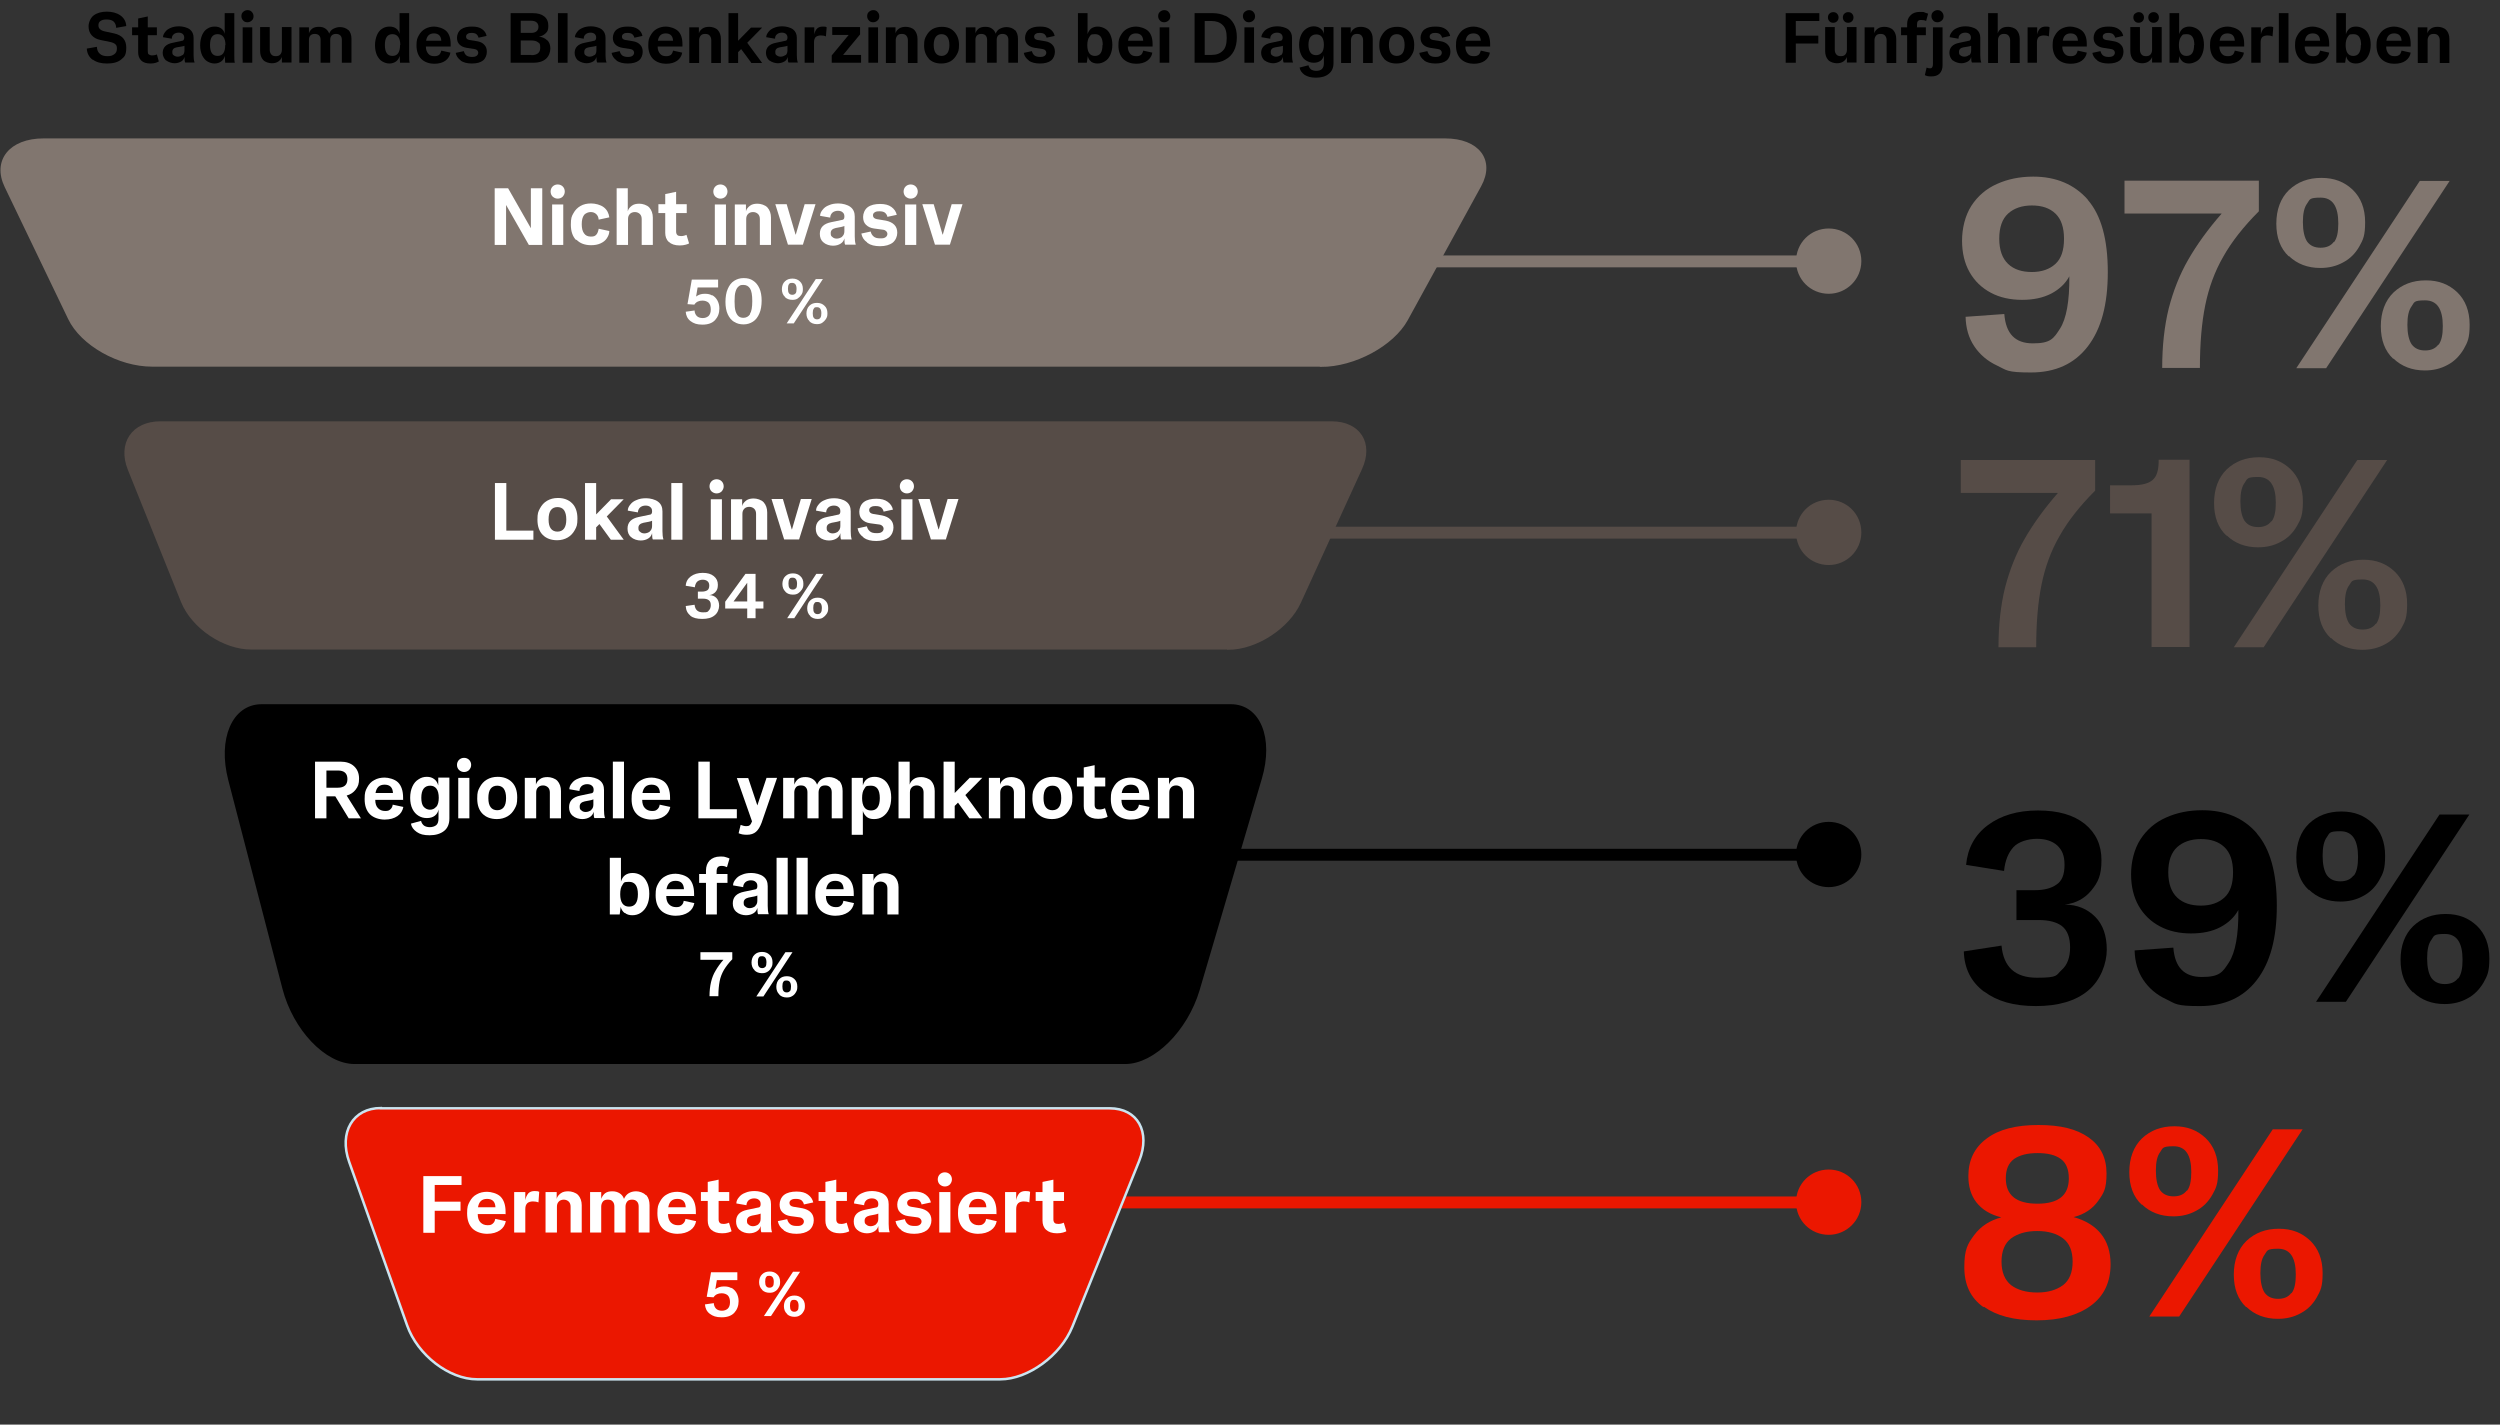 <?xml version="1.0" encoding="UTF-8"?>
<svg id="Layer_1" xmlns="http://www.w3.org/2000/svg" version="1.1" xmlns:xlink="http://www.w3.org/1999/xlink" viewBox="0 0 988 563">
  <rect x="0" y="0" width="988" height="563" fill="#333333" stroke="none"/>
  <!-- Generator: Adobe Illustrator 29.3.1, SVG Export Plug-In . SVG Version: 2.1.0 Build 151)  -->
  <defs>
    <style>
      .st0, .st1, .st2 {
        fill: #eb1700;
      }

      .st0, .st1, .st3, .st4, .st5, .st6, .st7, .st8, .st9 {
        stroke-miterlimit: 10;
      }

      .st0, .st6 {
        stroke: #eb1700;
      }

      .st1 {
        stroke: #cbe4f0;
      }

      .st10 {
        fill: #fff;
      }

      .st3, .st4 {
        stroke: #000;
      }

      .st4, .st6, .st7, .st8 {
        fill: none;
        stroke-width: 4.7px;
      }

      .st5, .st7 {
        stroke: #81766f;
      }

      .st5, .st11 {
        fill: #81766f;
      }

      .st12, .st9 {
        fill: #564c47;
      }

      .st8, .st9 {
        stroke: #564c47;
      }
    </style>
  </defs>
  <path class="st7" d="M281,103.3h442.5"/>
  <path class="st5" d="M722.7,115.6c6.8,0,12.4-5.5,12.4-12.4s-5.5-12.4-12.4-12.4-12.4,5.5-12.4,12.4,5.5,12.4,12.4,12.4Z"/>
  <path class="st8" d="M281,210.5h442.5"/>
  <path class="st9" d="M722.7,222.8c6.8,0,12.4-5.5,12.4-12.4s-5.5-12.4-12.4-12.4-12.4,5.5-12.4,12.4,5.5,12.4,12.4,12.4Z"/>
  <path class="st4" d="M281,337.8h442.5"/>
  <path class="st3" d="M722.7,350.1c6.8,0,12.4-5.5,12.4-12.4s-5.5-12.4-12.4-12.4-12.4,5.5-12.4,12.4,5.5,12.4,12.4,12.4Z"/>
  <path class="st6" d="M281,475.2h442.5"/>
  <path class="st0" d="M722.7,487.5c6.8,0,12.4-5.5,12.4-12.4s-5.5-12.4-12.4-12.4-12.4,5.5-12.4,12.4,5.5,12.4,12.4,12.4Z"/>
  <path class="st5" d="M522.1,144.5c13.1,0,28.3-8.2,33.8-18.2l29-52.9c5.5-10-.7-18.2-13.8-18.2H17.2c-13.1,0-19.8,8.3-14.9,18.5l25.1,52.2c4.9,10.2,19.6,18.5,32.7,18.5h462Z"/>
  <path class="st9" d="M485.4,256.3c10.9,0,23.6-8.2,28.2-18.2l24.2-52.9c4.6-10-.6-18.2-11.6-18.2H63.4c-10.9,0-16.5,8.3-12.4,18.5l21,52.2c4.1,10.2,16.4,18.5,27.3,18.5h386.1Z"/>
  <path class="st3" d="M498.2,307.6c4.7-15.9-.6-28.8-11.8-28.8H103.4c-11.2,0-16.9,13.2-12.7,29.4l21.4,82.4c4.2,16.2,16.8,29.4,28,29.4h304.6c11.2,0,24.2-13,28.9-28.8l24.6-83.6Z"/>
  <path class="st1" d="M150.5,437.9c-11,0-16.7,9.6-12.5,21.3l22.9,64.6c4.1,11.7,16.6,21.3,27.6,21.3h206.8c11,0,23.9-9.4,28.5-20.8l26.4-65.5c4.6-11.5-.6-20.8-11.7-20.8H150.5Z"/>
  <g>
    <path d="M36.7,23.7c-1.5-1.1-2.3-2.6-2.4-4.5l4-.7c0,1.1.4,2.1,1.1,2.7.7.7,1.7,1,3.1,1s2-.3,2.7-.8c.7-.5,1-1.2,1-2.2s-.2-1.3-.6-1.7-1.1-.7-2-.9l-3.9-.8c-1.5-.3-2.6-.9-3.5-1.9-.8-.9-1.2-2.1-1.2-3.5s.7-3.3,2-4.3,3.1-1.5,5.2-1.5,4,.5,5.4,1.5c1.4,1,2.2,2.4,2.3,4.2l-4,.7c0-1.1-.4-1.9-1-2.5-.7-.6-1.6-.8-2.8-.8s-1.8.2-2.4.6c-.6.4-.8,1-.8,1.7s.2,1.1.6,1.5c.4.4,1,.7,1.9.9l3.7.8c3.2.7,4.8,2.6,4.8,5.6s-.7,3.6-2,4.7c-1.3,1.1-3.2,1.6-5.6,1.6s-4.2-.5-5.7-1.6Z"/>
    <path d="M62.7,24.3c-.1.1-.5.3-1.1.5s-1.3.3-2.1.3c-1.7,0-2.9-.4-3.7-1.2-.8-.8-1.2-1.9-1.2-3.2v-6.8h-2.4v-3.1h2.4v-3.5l3.8-.8v4.3h3.6v3.1h-3.6v6.4c0,.6.1,1,.4,1.2s.7.4,1.3.4,1.3-.1,1.9-.4l.8,2.9Z"/>
    <path d="M65.6,23.9c-.8-.8-1.3-1.8-1.3-3,0-2.1,1.3-3.5,4-4l3.7-.8c.3,0,.5-.2.6-.4.1-.2.2-.4.2-.7v-.2c0-.6-.2-1-.6-1.4-.4-.3-.9-.5-1.6-.5s-1.5.2-2,.7c-.5.4-.7,1-.7,1.7l-3.5-.6c0-.7.4-1.5.9-2.1.5-.7,1.2-1.2,2.2-1.6.9-.4,2-.6,3.3-.6s3.1.4,4.2,1.2c1,.8,1.5,1.9,1.5,3.3v6.9c0,1.2.1,2.1.4,2.9h-3.7c-.2-.3-.3-1-.3-2.2-.2.8-.6,1.4-1.3,1.8-.7.4-1.6.7-2.6.7s-2.4-.4-3.3-1.1ZM72.1,21.9c.5-.4.8-1.1.8-1.9v-1.9c-.2.1-.6.2-1.2.3l-1.8.3c-1.2.2-1.8.8-1.8,1.8s.2,1.1.6,1.4c.4.3.9.5,1.5.5s1.4-.2,1.9-.7Z"/>
    <path d="M82,24.3c-.9-.5-1.5-1.3-2.1-2.4-.5-1.1-.8-2.4-.8-4s.3-2.9.8-4.1c.5-1.1,1.2-2,2.1-2.5.9-.6,1.9-.8,2.9-.8s2,.3,2.6.8c.7.5,1.1,1.2,1.3,2.1V5.2h3.8v16.7c0,1.3,0,2.2.2,2.9h-3.8c0-.4-.1-.9-.1-1.5v-1.2c-.3.9-.8,1.7-1.5,2.2-.7.5-1.6.8-2.6.8s-1.9-.3-2.8-.8ZM89.1,17.8c0-1.4-.3-2.5-.8-3.2-.5-.7-1.3-1.1-2.3-1.1-2,0-3,1.4-3,4.3s1,4.3,3,4.3,3-1.4,3-4.3Z"/>
    <path d="M96.1,8.1c-.4-.4-.7-1-.7-1.7s.2-1.3.7-1.7c.4-.4,1-.7,1.7-.7s1.3.2,1.7.7c.4.4.7,1,.7,1.7s-.2,1.3-.7,1.7c-.4.4-1,.7-1.7.7s-1.3-.2-1.7-.7ZM99.7,24.8h-3.8v-14h3.8v14Z"/>
    <path d="M104,23.7c-.8-.9-1.2-2.1-1.2-3.5v-9.5h3.8v9c0,.7.2,1.3.6,1.8.4.5,1,.7,1.8.7s1.4-.2,1.8-.7c.4-.5.6-1.1.6-1.8v-9h3.8v14h-3.8v-2.2c-.2.7-.7,1.3-1.4,1.8-.7.5-1.6.7-2.6.7s-2.6-.4-3.4-1.3Z"/>
    <path d="M137.7,11.8c.8.9,1.2,2.1,1.2,3.5v9.5h-3.8v-9.1c0-.7-.2-1.3-.6-1.7-.4-.4-1-.6-1.7-.6s-1.3.2-1.7.6-.6,1-.6,1.7v9.1h-3.8v-9.1c0-.7-.2-1.3-.6-1.7s-1-.6-1.7-.6-1.3.2-1.7.6-.6,1-.6,1.7v9.1h-3.8v-14h3.8v2.4c.2-.8.7-1.4,1.3-1.9.7-.5,1.5-.7,2.6-.7s1.9.2,2.6.7c.7.5,1.2,1.1,1.5,2,.3-.8.8-1.5,1.6-1.9s1.6-.7,2.7-.7,2.6.4,3.3,1.3Z"/>
    <path d="M151.1,24.3c-.9-.5-1.5-1.3-2.1-2.4-.5-1.1-.8-2.4-.8-4s.3-2.9.8-4.1c.5-1.1,1.2-2,2.1-2.5.9-.6,1.9-.8,2.9-.8s2,.3,2.6.8c.7.5,1.1,1.2,1.3,2.1V5.2h3.8v16.7c0,1.3,0,2.2.2,2.9h-3.8c0-.4-.1-.9-.1-1.5v-1.2c-.3.9-.8,1.7-1.5,2.2-.7.5-1.6.8-2.6.8s-1.9-.3-2.8-.8ZM158.2,17.8c0-1.4-.3-2.5-.8-3.2-.5-.7-1.3-1.1-2.3-1.1-2,0-3,1.4-3,4.3s1,4.3,3,4.3,3-1.4,3-4.3Z"/>
    <path d="M178,18.4h-9.7c0,1.3.4,2.2,1,2.9s1.4.9,2.4.9,1.3-.2,1.8-.5c.4-.3.7-.9.9-1.7l3.6.8c-.2,1.3-.9,2.4-2,3.2-1.1.8-2.6,1.2-4.4,1.2s-3.8-.6-5.1-1.9c-1.2-1.2-1.9-3-1.9-5.3s.3-2.9.9-4c.6-1.1,1.4-2,2.5-2.6,1.1-.6,2.3-.9,3.6-.9s3.5.6,4.7,1.7c1.2,1.1,1.8,2.9,1.8,5.2v1ZM174.4,16.1c-.1-1.9-1.1-2.9-2.9-2.9s-2.8,1-3.1,2.9h6Z"/>
    <path d="M182.1,23.9c-1.1-.8-1.8-1.8-2-3l3.2-.7c.2.7.5,1.3,1,1.7.5.4,1.3.6,2.2.6s1.3-.1,1.8-.4c.4-.3.7-.7.7-1.3s-.5-1.3-1.4-1.4l-3.2-.5c-1.2-.2-2.1-.6-2.8-1.3-.7-.7-1-1.6-1-2.7s.5-2.5,1.6-3.3c1.1-.8,2.5-1.1,4.3-1.1s3,.3,4,1,1.6,1.6,1.8,2.7l-3.2.7c-.1-.6-.4-1-.8-1.4-.4-.3-1.1-.5-1.9-.5s-1.2.1-1.6.4c-.4.2-.6.6-.6,1.1,0,.7.4,1.1,1.3,1.3l3.1.5c1.2.2,2.2.7,2.8,1.4.7.7,1,1.6,1,2.8s-.5,2.6-1.5,3.4c-1,.8-2.5,1.2-4.4,1.2s-3.3-.4-4.4-1.1Z"/>
    <path d="M216.3,15.9c.8.8,1.2,1.9,1.2,3.3s-.6,3.1-1.8,4.1c-1.2,1-2.8,1.5-4.9,1.5h-9V5.2h8.8c1.9,0,3.4.4,4.5,1.3,1.1.9,1.6,2.1,1.6,3.7s-.3,2.2-1,2.9c-.7.7-1.6,1.2-2.7,1.4,1.3.1,2.4.6,3.2,1.4ZM205.8,8.2v4.8h4.1c.9,0,1.6-.2,2.1-.6.5-.4.8-1,.8-1.8s-.3-1.4-.8-1.8c-.5-.4-1.2-.6-2.1-.6h-4.1ZM210,21.8c2.3,0,3.5-1,3.5-2.9s-.3-1.7-.9-2.2c-.6-.5-1.5-.7-2.6-.7h-4.2v5.7h4.2Z"/>
    <path d="M224.3,24.8h-3.8V5.2h3.8v19.6Z"/>
    <path d="M228.4,23.9c-.8-.8-1.3-1.8-1.3-3,0-2.1,1.3-3.5,4-4l3.7-.8c.3,0,.5-.2.6-.4.1-.2.2-.4.2-.7v-.2c0-.6-.2-1-.6-1.4-.4-.3-.9-.5-1.6-.5s-1.5.2-2,.7c-.5.4-.7,1-.7,1.7l-3.5-.6c0-.7.4-1.5.9-2.1.5-.7,1.2-1.2,2.2-1.6.9-.4,2-.6,3.3-.6s3.1.4,4.2,1.2c1,.8,1.5,1.9,1.5,3.3v6.9c0,1.2.1,2.1.4,2.9h-3.7c-.2-.3-.3-1-.3-2.2-.2.8-.6,1.4-1.3,1.8-.7.4-1.6.7-2.6.7s-2.4-.4-3.3-1.1ZM234.9,21.9c.5-.4.8-1.1.8-1.9v-1.9c-.2.1-.6.2-1.2.3l-1.8.3c-1.2.2-1.8.8-1.8,1.8s.2,1.1.6,1.4c.4.3.9.5,1.5.5s1.4-.2,1.9-.7Z"/>
    <path d="M243.7,23.9c-1.1-.8-1.8-1.8-2-3l3.2-.7c.2.7.5,1.3,1,1.7.5.4,1.3.6,2.2.6s1.3-.1,1.8-.4c.4-.3.7-.7.7-1.3s-.5-1.3-1.4-1.4l-3.2-.5c-1.2-.2-2.1-.6-2.8-1.3-.7-.7-1-1.6-1-2.7s.5-2.5,1.6-3.3c1.1-.8,2.5-1.1,4.3-1.1s3,.3,4,1,1.6,1.6,1.8,2.7l-3.2.7c-.1-.6-.4-1-.8-1.4-.4-.3-1.1-.5-1.9-.5s-1.2.1-1.6.4c-.4.2-.6.6-.6,1.1,0,.7.4,1.1,1.3,1.3l3.1.5c1.2.2,2.2.7,2.8,1.4.7.7,1,1.6,1,2.8s-.5,2.6-1.5,3.4c-1,.8-2.5,1.2-4.4,1.2s-3.3-.4-4.4-1.1Z"/>
    <path d="M269.6,18.4h-9.7c0,1.3.4,2.2,1,2.9s1.4.9,2.4.9,1.3-.2,1.8-.5c.4-.3.7-.9.9-1.7l3.6.8c-.2,1.3-.9,2.4-2,3.2-1.1.8-2.6,1.2-4.4,1.2s-3.8-.6-5.1-1.9c-1.2-1.2-1.9-3-1.9-5.3s.3-2.9.9-4c.6-1.1,1.4-2,2.5-2.6,1.1-.6,2.3-.9,3.6-.9s3.5.6,4.7,1.7c1.2,1.1,1.8,2.9,1.8,5.2v1ZM266,16.1c-.1-1.9-1.1-2.9-2.9-2.9s-2.8,1-3.1,2.9h6Z"/>
    <path d="M272.4,24.8v-14h3.8v2.4c.2-.8.7-1.4,1.4-1.9.7-.5,1.6-.7,2.7-.7s2.6.4,3.4,1.3c.8.9,1.2,2.1,1.2,3.5v9.5h-3.8v-9c0-.7-.2-1.3-.6-1.8-.4-.5-1-.7-1.8-.7s-1.4.2-1.8.7c-.4.5-.6,1.1-.6,1.8v9h-3.8Z"/>
    <path d="M296.9,24.8l-4-5.4-1.2,1.2v4.3h-3.8V5.2h3.8v10.9l5.1-5.2h4.4l-5.9,6,5.9,8h-4.4Z"/>
    <path d="M304,23.9c-.8-.8-1.3-1.8-1.3-3,0-2.1,1.3-3.5,4-4l3.7-.8c.3,0,.5-.2.6-.4.1-.2.2-.4.2-.7v-.2c0-.6-.2-1-.6-1.4-.4-.3-.9-.5-1.6-.5s-1.5.2-2,.7c-.5.4-.7,1-.7,1.7l-3.5-.6c0-.7.4-1.5.9-2.1.5-.7,1.2-1.2,2.2-1.6.9-.4,2-.6,3.3-.6s3.1.4,4.2,1.2c1,.8,1.5,1.9,1.5,3.3v6.9c0,1.2.1,2.1.4,2.9h-3.7c-.2-.3-.3-1-.3-2.2-.2.8-.6,1.4-1.3,1.8-.7.4-1.6.7-2.6.7s-2.4-.4-3.3-1.1ZM310.4,21.9c.5-.4.8-1.1.8-1.9v-1.9c-.2.1-.6.2-1.2.3l-1.8.3c-1.2.2-1.8.8-1.8,1.8s.2,1.1.6,1.4c.4.3.9.5,1.5.5s1.4-.2,1.9-.7Z"/>
    <path d="M318,24.8v-14h3.8v2.8c.2-1,.6-1.8,1.1-2.3.5-.5,1.3-.8,2.2-.8s1.2,0,1.6.3l-.3,3.6c-.6-.3-1.3-.4-2-.4s-1.5.2-2,.6c-.4.4-.7,1.1-.7,2v8.2h-3.8Z"/>
    <path d="M339.9,13.6l-6.7,8.1h7.1v3.1h-11.6v-2.9l6.7-8.1h-6.5v-3.1h11v2.9Z"/>
    <path d="M343.4,8.1c-.4-.4-.7-1-.7-1.7s.2-1.3.7-1.7c.4-.4,1-.7,1.7-.7s1.3.2,1.7.7c.4.4.7,1,.7,1.7s-.2,1.3-.7,1.7c-.4.4-1,.7-1.7.7s-1.3-.2-1.7-.7ZM347,24.8h-3.8v-14h3.8v14Z"/>
    <path d="M350.1,24.8v-14h3.8v2.4c.2-.8.7-1.4,1.4-1.9.7-.5,1.6-.7,2.7-.7s2.6.4,3.4,1.3c.8.9,1.2,2.1,1.2,3.5v9.5h-3.8v-9c0-.7-.2-1.3-.6-1.8-.4-.5-1-.7-1.8-.7s-1.4.2-1.8.7c-.4.5-.6,1.1-.6,1.8v9h-3.8Z"/>
    <path d="M367.1,23.2c-1.2-1.3-1.9-3-1.9-5.2s.3-2.8.9-3.9,1.4-2,2.4-2.6c1.1-.6,2.3-.9,3.7-.9,2.1,0,3.7.6,4.9,1.9,1.2,1.3,1.9,3,1.9,5.2s-.3,2.8-.9,3.9c-.6,1.1-1.4,2-2.4,2.6-1.1.6-2.3.9-3.7.9-2.1,0-3.7-.6-5-1.9ZM374.4,21c.5-.7.8-1.8.8-3.2s-.3-2.5-.8-3.2c-.5-.7-1.3-1.1-2.3-1.1s-1.8.4-2.3,1.1c-.5.7-.8,1.8-.8,3.2s.3,2.5.8,3.2c.5.7,1.3,1.1,2.3,1.1s1.7-.4,2.3-1.1Z"/>
    <path d="M401.1,11.8c.8.9,1.2,2.1,1.2,3.5v9.5h-3.8v-9.1c0-.7-.2-1.3-.6-1.7-.4-.4-1-.6-1.7-.6s-1.3.2-1.7.6-.6,1-.6,1.7v9.1h-3.8v-9.1c0-.7-.2-1.3-.6-1.7s-1-.6-1.7-.6-1.3.2-1.7.6-.6,1-.6,1.7v9.1h-3.8v-14h3.8v2.4c.2-.8.7-1.4,1.3-1.9.7-.5,1.5-.7,2.6-.7s1.9.2,2.6.7c.7.5,1.2,1.1,1.5,2,.3-.8.8-1.5,1.6-1.9s1.6-.7,2.7-.7,2.6.4,3.3,1.3Z"/>
    <path d="M406.6,23.9c-1.1-.8-1.8-1.8-2-3l3.2-.7c.2.7.5,1.3,1,1.7.5.4,1.3.6,2.2.6s1.3-.1,1.8-.4c.4-.3.7-.7.7-1.3s-.5-1.3-1.4-1.4l-3.2-.5c-1.2-.2-2.1-.6-2.8-1.3-.7-.7-1-1.6-1-2.7s.5-2.5,1.6-3.3c1.1-.8,2.5-1.1,4.3-1.1s3,.3,4,1,1.6,1.6,1.8,2.7l-3.2.7c-.1-.6-.4-1-.8-1.4-.4-.3-1.1-.5-1.9-.5s-1.2.1-1.6.4c-.4.2-.6.6-.6,1.1,0,.7.4,1.1,1.3,1.3l3.1.5c1.2.2,2.2.7,2.8,1.4.7.7,1,1.6,1,2.8s-.5,2.6-1.5,3.4c-1,.8-2.5,1.2-4.4,1.2s-3.3-.4-4.4-1.1Z"/>
    <path d="M431.2,24.3c-.7-.5-1.1-1.2-1.3-2.1l-.4,2.6h-3.5V5.2h3.8v8.3c.3-.9.7-1.6,1.4-2.2.7-.5,1.6-.8,2.6-.8s2,.3,2.9.8c.9.5,1.6,1.3,2.1,2.4.5,1.1.8,2.4.8,4s-.3,2.9-.8,4c-.5,1.1-1.2,2-2.1,2.5-.9.6-1.9.9-3,.9s-1.9-.3-2.6-.8ZM435.8,17.8c0-2.9-1-4.3-3-4.3s-1.7.4-2.3,1.1c-.5.7-.8,1.8-.8,3.2,0,2.8,1,4.3,3,4.3s3-1.4,3-4.3Z"/>
    <path d="M455.4,18.4h-9.7c0,1.3.4,2.2,1,2.9s1.4.9,2.4.9,1.3-.2,1.8-.5c.4-.3.7-.9.9-1.7l3.6.8c-.2,1.3-.9,2.4-2,3.2-1.1.8-2.6,1.2-4.4,1.2s-3.8-.6-5.1-1.9c-1.2-1.2-1.9-3-1.9-5.3s.3-2.9.9-4c.6-1.1,1.4-2,2.5-2.6,1.1-.6,2.3-.9,3.6-.9s3.5.6,4.7,1.7c1.2,1.1,1.8,2.9,1.8,5.2v1ZM451.8,16.1c-.1-1.9-1.1-2.9-2.9-2.9s-2.8,1-3.1,2.9h6Z"/>
    <path d="M458.4,8.1c-.4-.4-.7-1-.7-1.7s.2-1.3.7-1.7c.4-.4,1-.7,1.7-.7s1.3.2,1.7.7c.4.4.7,1,.7,1.7s-.2,1.3-.7,1.7c-.4.4-1,.7-1.7.7s-1.3-.2-1.7-.7ZM462.1,24.8h-3.8v-14h3.8v14Z"/>
    <path d="M484.3,6.2c1.4.7,2.5,1.8,3.3,3.2.8,1.4,1.2,3.2,1.2,5.3s-.4,4-1.2,5.5c-.8,1.5-1.9,2.6-3.4,3.4-1.4.8-3,1.2-4.8,1.2h-7.3V5.2h7.3c1.8,0,3.5.4,4.9,1.1ZM478.8,21.7c1.9,0,3.3-.5,4.4-1.6,1.1-1,1.6-2.7,1.6-5.1s-.5-4.1-1.6-5.1c-1.1-1.1-2.6-1.6-4.4-1.6h-2.7v13.4h2.7Z"/>
    <path d="M491.9,8.1c-.4-.4-.7-1-.7-1.7s.2-1.3.7-1.7,1-.7,1.7-.7,1.3.2,1.7.7c.4.4.7,1,.7,1.7s-.2,1.3-.7,1.7c-.4.4-1,.7-1.7.7s-1.3-.2-1.7-.7ZM495.6,24.8h-3.8v-14h3.8v14Z"/>
    <path d="M499.7,23.9c-.8-.8-1.3-1.8-1.3-3,0-2.1,1.3-3.5,4-4l3.7-.8c.3,0,.5-.2.6-.4.1-.2.2-.4.2-.7v-.2c0-.6-.2-1-.6-1.4-.4-.3-.9-.5-1.6-.5s-1.5.2-2,.7c-.5.4-.7,1-.7,1.7l-3.5-.6c0-.7.4-1.5.9-2.1.5-.7,1.2-1.2,2.2-1.6.9-.4,2-.6,3.3-.6s3.1.4,4.2,1.2c1,.8,1.5,1.9,1.5,3.3v6.9c0,1.2.1,2.1.4,2.9h-3.7c-.2-.3-.3-1-.3-2.2-.2.8-.6,1.4-1.3,1.8s-1.6.7-2.6.7-2.4-.4-3.3-1.1ZM506.2,21.9c.5-.4.8-1.1.8-1.9v-1.9c-.2.1-.6.2-1.2.3l-1.8.3c-1.2.2-1.8.8-1.8,1.8s.2,1.1.6,1.4c.4.3.9.5,1.5.5s1.4-.2,1.9-.7Z"/>
    <path d="M515.6,29.6c-1.1-.8-1.8-1.7-2-2.9l3.5-.9c.2.8.6,1.3,1.1,1.7.5.3,1.2.5,2,.5s1.7-.2,2.2-.7c.5-.5.8-1.2.8-2.3v-3.2c-.2.9-.6,1.7-1.3,2.2-.7.5-1.6.8-2.7.8s-2-.3-2.9-.8c-.9-.5-1.6-1.3-2.1-2.4-.5-1.1-.8-2.4-.8-3.9s.3-2.8.8-3.9c.5-1.1,1.2-1.9,2.1-2.5.9-.6,1.9-.9,2.9-.9s1.9.3,2.6.8c.7.5,1.2,1.2,1.4,2.2v-2.7h3.8v14.2c0,1.9-.6,3.3-1.9,4.3-1.2,1-2.9,1.5-5,1.5s-3.3-.4-4.5-1.1ZM522.4,20.8c.5-.7.8-1.7.8-3.1s-.3-2.4-.8-3.1c-.5-.7-1.3-1-2.2-1s-1.7.3-2.3,1c-.5.7-.8,1.7-.8,3.1s.3,2.4.8,3.1,1.3,1,2.2,1,1.7-.3,2.2-1Z"/>
    <path d="M530,24.8v-14h3.8v2.4c.2-.8.7-1.4,1.4-1.9.7-.5,1.6-.7,2.7-.7s2.6.4,3.4,1.3c.8.9,1.2,2.1,1.2,3.5v9.5h-3.8v-9c0-.7-.2-1.3-.6-1.8-.4-.5-1-.7-1.8-.7s-1.4.2-1.8.7c-.4.5-.6,1.1-.6,1.8v9h-3.8Z"/>
    <path d="M547,23.2c-1.2-1.3-1.9-3-1.9-5.2s.3-2.8.9-3.9c.6-1.1,1.4-2,2.4-2.6,1.1-.6,2.3-.9,3.7-.9,2.1,0,3.7.6,4.9,1.9,1.2,1.3,1.9,3,1.9,5.2s-.3,2.8-.9,3.9c-.6,1.1-1.4,2-2.4,2.6-1.1.6-2.3.9-3.7.9-2.1,0-3.7-.6-5-1.9ZM554.3,21c.5-.7.8-1.8.8-3.2s-.3-2.5-.8-3.2c-.5-.7-1.3-1.1-2.3-1.1s-1.8.4-2.3,1.1c-.5.7-.8,1.8-.8,3.2s.3,2.5.8,3.2c.5.7,1.3,1.1,2.3,1.1s1.8-.4,2.3-1.1Z"/>
    <path d="M562.9,23.9c-1.1-.8-1.8-1.8-2-3l3.2-.7c.2.7.5,1.3,1,1.7.5.4,1.3.6,2.2.6s1.3-.1,1.8-.4c.4-.3.7-.7.7-1.3s-.5-1.3-1.4-1.4l-3.2-.5c-1.2-.2-2.1-.6-2.8-1.3-.7-.7-1-1.6-1-2.7s.5-2.5,1.6-3.3c1.1-.8,2.5-1.1,4.3-1.1s3,.3,4,1,1.6,1.6,1.8,2.7l-3.2.7c-.1-.6-.4-1-.8-1.4-.4-.3-1.1-.5-1.9-.5s-1.2.1-1.6.4c-.4.2-.6.6-.6,1.1,0,.7.4,1.1,1.3,1.3l3.1.5c1.2.2,2.2.7,2.8,1.4.7.7,1,1.6,1,2.8s-.5,2.6-1.5,3.4-2.5,1.2-4.4,1.2-3.3-.4-4.4-1.1Z"/>
    <path d="M588.8,18.4h-9.7c0,1.3.4,2.2,1,2.9s1.4.9,2.4.9,1.3-.2,1.8-.5c.4-.3.7-.9.9-1.7l3.6.8c-.2,1.3-.9,2.4-2,3.2-1.1.8-2.6,1.2-4.4,1.2s-3.8-.6-5.1-1.9c-1.2-1.2-1.9-3-1.9-5.3s.3-2.9.9-4c.6-1.1,1.4-2,2.5-2.6,1.1-.6,2.3-.9,3.6-.9s3.5.6,4.7,1.7c1.2,1.1,1.8,2.9,1.8,5.2v1ZM585.2,16.1c-.1-1.9-1.1-2.9-2.9-2.9s-2.8,1-3.1,2.9h6Z"/>
  </g>
  <g>
    <path d="M719,5.2v3.1h-9.3v5.8h8.9v3.1h-8.9v7.6h-4V5.2h13.3Z"/>
    <path d="M722.5,23.7c-.8-.9-1.2-2.1-1.2-3.5v-9.5h3.8v9c0,.7.2,1.3.6,1.8.4.5,1,.7,1.8.7s1.4-.2,1.8-.7c.4-.5.6-1.1.6-1.8v-9h3.8v14h-3.8v-2.2c-.2.7-.7,1.3-1.4,1.8-.7.5-1.6.7-2.6.7s-2.6-.4-3.4-1.3ZM723,8.4c-.4-.4-.6-.9-.6-1.5s.2-1.2.6-1.5c.4-.4.9-.6,1.5-.6s1.2.2,1.5.6c.4.4.6.9.6,1.5s-.2,1.1-.6,1.5c-.4.4-.9.6-1.5.6s-1.2-.2-1.5-.6ZM728.9,8.4c-.4-.4-.6-.9-.6-1.5s.2-1.2.6-1.5c.4-.4.9-.6,1.5-.6s1.2.2,1.5.6c.4.4.6.9.6,1.5s-.2,1.1-.6,1.5c-.4.4-.9.6-1.5.6s-1.2-.2-1.5-.6Z"/>
    <path d="M736.9,24.8v-14h3.8v2.4c.2-.8.7-1.4,1.4-1.9.7-.5,1.6-.7,2.7-.7s2.6.4,3.4,1.3c.8.9,1.2,2.1,1.2,3.5v9.5h-3.8v-9c0-.7-.2-1.3-.6-1.8-.4-.5-1-.7-1.8-.7s-1.4.2-1.8.7c-.4.5-.6,1.1-.6,1.8v9h-3.8Z"/>
    <path d="M757.5,10.8h3.6v3.1h-3.6v11h-3.8v-11h-2.4v-3.1h2.4v-1.2c0-1.5.4-2.6,1.3-3.5.8-.9,2.1-1.4,3.7-1.4s1.5,0,2.1.3c.6.2,1,.3,1.2.4l-.8,2.9c-.5-.3-1.2-.4-1.9-.4s-1,.1-1.3.4c-.3.3-.4.8-.4,1.5v.9Z"/>
    <path d="M760.7,29.7l.7-3c.4.2.8.3,1.3.3s.7-.1.9-.4c.2-.3.3-.7.3-1.2v-14.6h3.8v15c0,1.4-.4,2.5-1.2,3.3-.8.8-1.9,1.1-3.3,1.1s-1.8-.2-2.5-.5ZM764,8.1c-.4-.4-.7-1-.7-1.7s.2-1.3.7-1.7c.4-.4,1-.7,1.7-.7s1.3.2,1.7.7c.4.4.7,1,.7,1.7s-.2,1.3-.7,1.7c-.4.4-1,.7-1.7.7s-1.3-.2-1.7-.7Z"/>
    <path d="M771.7,23.9c-.8-.8-1.3-1.8-1.3-3,0-2.1,1.3-3.5,4-4l3.7-.8c.3,0,.5-.2.6-.4.1-.2.2-.4.2-.7v-.2c0-.6-.2-1-.6-1.4-.4-.3-.9-.5-1.6-.5s-1.5.2-2,.7c-.5.4-.7,1-.7,1.7l-3.5-.6c0-.7.4-1.5.9-2.1.5-.7,1.2-1.2,2.2-1.6.9-.4,2-.6,3.3-.6s3.1.4,4.2,1.2c1,.8,1.5,1.9,1.5,3.3v6.9c0,1.2.1,2.1.4,2.9h-3.7c-.2-.3-.3-1-.3-2.2-.2.8-.6,1.4-1.3,1.8s-1.6.7-2.6.7-2.4-.4-3.3-1.1ZM778.2,21.9c.5-.4.8-1.1.8-1.9v-1.9c-.2.1-.6.2-1.2.3l-1.8.3c-1.2.2-1.8.8-1.8,1.8s.2,1.1.6,1.4.9.5,1.5.5,1.4-.2,1.9-.7Z"/>
    <path d="M785.7,24.8V5.2h3.8v8c.2-.8.7-1.4,1.4-1.9.7-.5,1.6-.7,2.7-.7s2.6.4,3.4,1.3c.8.9,1.2,2.1,1.2,3.5v9.5h-3.8v-9c0-.7-.2-1.3-.6-1.8-.4-.5-1-.7-1.8-.7s-1.4.2-1.8.7c-.4.5-.6,1.1-.6,1.8v9h-3.8Z"/>
    <path d="M801.3,24.8v-14h3.8v2.8c.2-1,.6-1.8,1.1-2.3.5-.5,1.3-.8,2.2-.8s1.2,0,1.6.3l-.3,3.6c-.6-.3-1.3-.4-2-.4s-1.5.2-2,.6c-.4.4-.7,1.1-.7,2v8.2h-3.8Z"/>
    <path d="M824.7,18.4h-9.7c0,1.3.4,2.2,1,2.9s1.4.9,2.4.9,1.3-.2,1.8-.5c.4-.3.7-.9.9-1.7l3.6.8c-.2,1.3-.9,2.4-2,3.2-1.1.8-2.6,1.2-4.5,1.2s-3.8-.6-5.1-1.9c-1.2-1.2-1.9-3-1.9-5.3s.3-2.9.9-4c.6-1.1,1.4-2,2.5-2.6s2.3-.9,3.6-.9,3.5.6,4.7,1.7c1.2,1.1,1.8,2.9,1.8,5.2v1ZM821.2,16.1c-.1-1.9-1.1-2.9-2.9-2.9s-2.8,1-3.1,2.9h6Z"/>
    <path d="M828.9,23.9c-1.1-.8-1.8-1.8-2-3l3.2-.7c.2.7.5,1.3,1,1.7.5.4,1.3.6,2.2.6s1.3-.1,1.8-.4c.4-.3.7-.7.7-1.3s-.5-1.3-1.4-1.4l-3.2-.5c-1.2-.2-2.1-.6-2.8-1.3s-1-1.6-1-2.7.5-2.5,1.6-3.3c1.1-.8,2.5-1.1,4.3-1.1s3,.3,4,1,1.6,1.6,1.8,2.7l-3.2.7c-.1-.6-.4-1-.8-1.4-.4-.3-1.1-.5-1.9-.5s-1.2.1-1.6.4c-.4.2-.6.6-.6,1.1,0,.7.4,1.1,1.3,1.3l3.1.5c1.2.2,2.2.7,2.8,1.4.7.7,1,1.6,1,2.8s-.5,2.6-1.5,3.4-2.5,1.2-4.4,1.2-3.3-.4-4.4-1.1Z"/>
    <path d="M843.1,23.7c-.8-.9-1.2-2.1-1.2-3.5v-9.5h3.8v9c0,.7.2,1.3.6,1.8.4.5,1,.7,1.8.7s1.4-.2,1.8-.7c.4-.5.6-1.1.6-1.8v-9h3.8v14h-3.8v-2.2c-.2.7-.7,1.3-1.4,1.8-.7.5-1.6.7-2.6.7s-2.6-.4-3.4-1.3ZM843.7,8.4c-.4-.4-.6-.9-.6-1.5s.2-1.2.6-1.5.9-.6,1.5-.6,1.2.2,1.5.6c.4.4.6.9.6,1.5s-.2,1.1-.6,1.5c-.4.4-.9.6-1.5.6s-1.2-.2-1.5-.6ZM849.6,8.4c-.4-.4-.6-.9-.6-1.5s.2-1.2.6-1.5c.4-.4.9-.6,1.5-.6s1.2.2,1.5.6c.4.4.6.9.6,1.5s-.2,1.1-.6,1.5c-.4.4-.9.6-1.5.6s-1.2-.2-1.5-.6Z"/>
    <path d="M862.6,24.3c-.7-.5-1.1-1.2-1.3-2.1l-.4,2.6h-3.5V5.2h3.8v8.3c.3-.9.7-1.6,1.4-2.2.7-.5,1.6-.8,2.6-.8s2,.3,2.9.8c.9.5,1.6,1.3,2.1,2.4.5,1.1.8,2.4.8,4s-.3,2.9-.8,4c-.5,1.1-1.2,2-2.1,2.5s-1.9.9-3,.9-1.9-.3-2.6-.8ZM867.2,17.8c0-2.9-1-4.3-3-4.3s-1.7.4-2.3,1.1c-.5.7-.8,1.8-.8,3.2,0,2.8,1,4.3,3,4.3s3-1.4,3-4.3Z"/>
    <path d="M886.8,18.4h-9.7c0,1.3.4,2.2,1,2.9s1.4.9,2.4.9,1.3-.2,1.8-.5c.4-.3.7-.9.9-1.7l3.6.8c-.2,1.3-.9,2.4-2,3.2-1.1.8-2.6,1.2-4.4,1.2s-3.8-.6-5.1-1.9c-1.2-1.2-1.9-3-1.9-5.3s.3-2.9.9-4,1.4-2,2.5-2.6c1.1-.6,2.3-.9,3.6-.9s3.5.6,4.7,1.7c1.2,1.1,1.8,2.9,1.8,5.2v1ZM883.2,16.1c-.1-1.9-1.1-2.9-2.9-2.9s-2.8,1-3.1,2.9h6Z"/>
    <path d="M889.7,24.8v-14h3.8v2.8c.2-1,.6-1.8,1.1-2.3.5-.5,1.3-.8,2.2-.8s1.2,0,1.6.3l-.3,3.6c-.6-.3-1.3-.4-2-.4s-1.5.2-2,.6c-.4.4-.7,1.1-.7,2v8.2h-3.8Z"/>
    <path d="M904.4,24.8h-3.8V5.2h3.8v19.6Z"/>
    <path d="M920.5,18.4h-9.7c0,1.3.4,2.2,1,2.9s1.4.9,2.4.9,1.3-.2,1.8-.5c.4-.3.7-.9.9-1.7l3.6.8c-.2,1.3-.9,2.4-2,3.2-1.1.8-2.6,1.2-4.5,1.2s-3.8-.6-5.1-1.9c-1.2-1.2-1.9-3-1.9-5.3s.3-2.9.9-4c.6-1.1,1.4-2,2.5-2.6s2.3-.9,3.6-.9,3.5.6,4.7,1.7c1.2,1.1,1.8,2.9,1.8,5.2v1ZM916.9,16.1c-.1-1.9-1.1-2.9-2.9-2.9s-2.8,1-3.1,2.9h6Z"/>
    <path d="M928.5,24.3c-.7-.5-1.1-1.2-1.3-2.1l-.4,2.6h-3.5V5.2h3.8v8.3c.3-.9.7-1.6,1.4-2.2s1.6-.8,2.6-.8,2,.3,2.9.8c.9.5,1.6,1.3,2.1,2.4.5,1.1.8,2.4.8,4s-.3,2.9-.8,4c-.5,1.1-1.2,2-2.1,2.5-.9.6-1.9.9-3,.9s-1.9-.3-2.6-.8ZM933.1,17.8c0-2.9-1-4.3-3-4.3s-1.7.4-2.3,1.1c-.5.7-.8,1.8-.8,3.2,0,2.8,1,4.3,3,4.3s3-1.4,3-4.3Z"/>
    <path d="M952.7,18.4h-9.7c0,1.3.4,2.2,1,2.9s1.4.9,2.4.9,1.3-.2,1.8-.5c.4-.3.7-.9.9-1.7l3.6.8c-.2,1.3-.9,2.4-2,3.2-1.1.8-2.6,1.2-4.5,1.2s-3.8-.6-5.1-1.9c-1.2-1.2-1.9-3-1.9-5.3s.3-2.9.9-4c.6-1.1,1.4-2,2.5-2.6s2.3-.9,3.6-.9,3.5.6,4.7,1.7c1.2,1.1,1.8,2.9,1.8,5.2v1ZM949.1,16.1c-.1-1.9-1.1-2.9-2.9-2.9s-2.8,1-3.1,2.9h6Z"/>
    <path d="M955.5,24.8v-14h3.8v2.4c.2-.8.7-1.4,1.4-1.9.7-.5,1.6-.7,2.7-.7s2.6.4,3.4,1.3c.8.9,1.2,2.1,1.2,3.5v9.5h-3.8v-9c0-.7-.2-1.3-.6-1.8-.4-.5-1-.7-1.8-.7s-1.4.2-1.8.7c-.4.5-.6,1.1-.6,1.8v9h-3.8Z"/>
  </g>
  <g>
    <path class="st11" d="M825.1,79c5.3,6.1,7.9,15.6,7.9,28.5s-2.6,22.5-7.9,29.4c-5.3,6.9-12.8,10.3-22.5,10.3s-9.5-.9-13.3-2.7c-3.9-1.8-6.9-4.4-9.1-7.7-2.2-3.3-3.3-7.2-3.4-11.6l15.3-1.1c.6,7.8,4.3,11.6,11.3,11.6s8.2-1.9,10.7-5.8c2.5-3.9,3.8-10.8,3.7-20.7-1.5,2.8-3.9,5.1-7.1,6.8-3.3,1.7-7.1,2.5-11.6,2.5s-8.8-.9-12.3-2.8c-3.6-1.9-6.4-4.6-8.4-8.1-2-3.5-3-7.7-3-12.5s1.2-9.9,3.7-13.8c2.5-3.8,5.8-6.7,10.1-8.6,4.2-1.9,9-2.9,14.3-2.9,9.1,0,16.3,3.1,21.6,9.1ZM812.3,104.3c2.3-2.1,3.4-5.4,3.4-9.9s-1.1-7.8-3.4-10c-2.3-2.2-5.4-3.2-9.3-3.2s-7.1,1.1-9.4,3.2c-2.3,2.1-3.5,5.4-3.5,9.9s1.2,7.8,3.5,10c2.3,2.2,5.5,3.2,9.4,3.2s7-1.1,9.3-3.2Z"/>
    <path class="st11" d="M839.6,71.4h53.1v12.1c-6.1,6.1-10.8,12.1-14.1,18-3.4,5.9-5.7,12.3-7.1,19.2-1.4,6.9-2.1,15.2-2.1,24.7h-14.9c0-8.8.9-16.7,2.6-23.6,1.8-6.9,4.3-13.3,7.7-19.2,3.4-5.9,7.7-11.9,13.2-18.2h-38.4v-13Z"/>
    <path class="st11" d="M904.5,101.3c-3.3-3.1-4.9-7.4-4.9-12.9s1.7-10.1,5-13.3c3.4-3.2,7.6-4.8,12.8-4.8s9.1,1.6,12.4,4.7c3.2,3.1,4.9,7.4,4.9,12.8s-.8,6.9-2.3,9.6c-1.6,2.8-3.7,4.9-6.4,6.3-2.7,1.5-5.7,2.2-9,2.2-5,0-9.2-1.6-12.4-4.7ZM919.3,145.5h-11.8l48.8-74h11.8l-48.8,74ZM922.4,95.7c1.2-1.5,1.7-4,1.7-7.4,0-6.8-2.3-10.2-7-10.2s-4.2.8-5.3,2.3c-1.2,1.6-1.7,4-1.7,7.4s.6,6.1,1.7,7.7c1.2,1.6,2.9,2.4,5.3,2.4s4.1-.8,5.2-2.3ZM945.8,141.8c-3.3-3.1-4.9-7.4-4.9-12.9s1.7-10.1,5-13.3c3.4-3.2,7.6-4.8,12.8-4.8s9.1,1.6,12.4,4.7c3.2,3.1,4.9,7.4,4.9,12.8s-.8,6.9-2.3,9.6c-1.6,2.7-3.7,4.9-6.4,6.3-2.7,1.5-5.7,2.2-9,2.2-5,0-9.2-1.6-12.4-4.7ZM963.7,136.3c1.2-1.6,1.7-4,1.7-7.4,0-6.8-2.3-10.2-7-10.2s-4.2.8-5.3,2.3c-1.2,1.6-1.7,4-1.7,7.4s.6,6.1,1.7,7.7c1.2,1.6,2.9,2.4,5.3,2.4s4.1-.8,5.2-2.3Z"/>
  </g>
  <g>
    <path class="st12" d="M774.9,181.8h53.1v12.1c-6.1,6.1-10.8,12.1-14.1,18-3.4,5.9-5.7,12.3-7.1,19.2-1.4,6.9-2.1,15.2-2.1,24.7h-14.9c0-8.8.9-16.7,2.6-23.6,1.8-6.9,4.3-13.3,7.7-19.2,3.4-5.9,7.7-11.9,13.2-18.2h-38.4v-13Z"/>
    <path class="st12" d="M850.3,255.8v-52.9h-16.4v-11.1h8.3c4.2,0,7-.7,8.6-2.2,1.6-1.4,2.3-3.9,2.3-7.4v-.5h12.2v74h-14.9Z"/>
    <path class="st12" d="M879.9,211.7c-3.3-3.1-4.9-7.4-4.9-12.9s1.7-10.1,5-13.3c3.4-3.2,7.6-4.8,12.8-4.8s9.1,1.6,12.4,4.7c3.2,3.1,4.9,7.4,4.9,12.8s-.8,6.9-2.3,9.6c-1.6,2.8-3.7,4.9-6.4,6.3-2.7,1.5-5.7,2.2-9,2.2-5,0-9.2-1.6-12.4-4.7ZM894.6,255.8h-11.8l48.8-74h11.8l-48.8,74ZM897.7,206.1c1.2-1.5,1.7-4,1.7-7.4,0-6.8-2.3-10.2-7-10.2s-4.2.8-5.3,2.3c-1.2,1.6-1.7,4-1.7,7.4s.6,6.1,1.7,7.7c1.2,1.6,2.9,2.4,5.3,2.4s4.1-.8,5.2-2.3ZM921.1,252.2c-3.3-3.1-4.9-7.4-4.9-12.9s1.7-10.1,5-13.3c3.4-3.2,7.6-4.8,12.8-4.8s9.1,1.6,12.4,4.7c3.2,3.1,4.9,7.4,4.9,12.8s-.8,6.9-2.3,9.6c-1.6,2.7-3.7,4.9-6.4,6.3-2.7,1.5-5.7,2.2-9,2.2-5,0-9.2-1.6-12.4-4.7ZM939,246.6c1.2-1.6,1.7-4,1.7-7.4,0-6.8-2.3-10.2-7-10.2s-4.2.8-5.3,2.3c-1.2,1.6-1.7,4-1.7,7.4s.6,6.1,1.7,7.7c1.2,1.6,2.9,2.4,5.3,2.4s4.1-.8,5.2-2.3Z"/>
  </g>
  <g>
    <path d="M784.1,391.9c-5.1-3.8-7.8-9.1-8-15.9l14.9-2.3c.8,8.5,5.4,12.7,14,12.7s7.5-1,9.7-3c2.3-2,3.4-5,3.4-9s-1.1-6.7-3.2-8.4c-2.1-1.6-5.2-2.4-9.1-2.4h-8.9v-11.8h7.3c3.5,0,6.4-.7,8.5-2.2,2.2-1.4,3.2-4,3.2-7.8s-1-5.9-2.9-7.7c-1.9-1.7-4.6-2.6-8-2.6s-7.3,1.1-9.3,3.3c-2,2.2-3.3,5.3-3.7,9.4l-15-2.4c.6-6.6,3.5-11.9,8.6-15.7,5.1-3.8,11.7-5.8,19.8-5.8s14.1,1.8,18.5,5.3c4.4,3.6,6.6,8.3,6.6,14.3s-1.3,8.7-4,12c-2.6,3.2-6.2,5.1-10.5,5.6,4.9,0,8.9,1.7,12,4.8,3.1,3.1,4.6,7.5,4.6,13s-2.5,12.2-7.4,16.2c-4.9,4.1-11.8,6.1-20.6,6.1s-15.3-1.9-20.4-5.7Z"/>
    <path d="M891.9,329.4c5.3,6.1,7.9,15.6,7.9,28.5s-2.6,22.5-7.9,29.4c-5.3,6.9-12.8,10.3-22.5,10.3s-9.5-.9-13.3-2.7c-3.9-1.8-6.9-4.4-9.1-7.7-2.2-3.3-3.3-7.2-3.4-11.6l15.3-1.1c.6,7.8,4.3,11.6,11.3,11.6s8.2-1.9,10.7-5.8c2.5-3.9,3.8-10.8,3.7-20.7-1.5,2.8-3.9,5.1-7.1,6.8s-7.1,2.5-11.6,2.5-8.8-.9-12.3-2.8c-3.6-1.9-6.4-4.6-8.4-8.1-2-3.5-3-7.7-3-12.5s1.2-9.9,3.7-13.8c2.5-3.8,5.8-6.7,10.1-8.6,4.2-1.9,9-2.9,14.3-2.9,9.1,0,16.3,3,21.6,9.1ZM879.1,354.7c2.3-2.1,3.4-5.4,3.4-9.9s-1.1-7.8-3.4-10c-2.3-2.2-5.4-3.2-9.3-3.2s-7.1,1.1-9.4,3.2c-2.3,2.1-3.5,5.4-3.5,9.9s1.2,7.8,3.5,10c2.3,2.2,5.5,3.2,9.4,3.2s7-1.1,9.3-3.2Z"/>
    <path d="M912.4,351.7c-3.3-3.1-4.9-7.4-4.9-12.9s1.7-10.1,5-13.3c3.4-3.2,7.6-4.8,12.8-4.8s9.1,1.6,12.4,4.7c3.2,3.1,4.9,7.4,4.9,12.8s-.8,6.9-2.3,9.6c-1.6,2.8-3.7,4.9-6.4,6.3-2.7,1.5-5.7,2.2-9,2.2-5,0-9.2-1.6-12.4-4.7ZM927.1,395.9h-11.8l48.8-74h11.8l-48.8,74ZM930.2,346.1c1.2-1.5,1.7-4,1.7-7.4,0-6.8-2.3-10.2-7-10.2s-4.2.8-5.3,2.3c-1.2,1.6-1.7,4-1.7,7.4s.6,6.1,1.7,7.7c1.2,1.6,2.9,2.4,5.3,2.4s4.1-.8,5.2-2.3ZM953.6,392.2c-3.3-3.1-4.9-7.4-4.9-12.9s1.7-10.1,5-13.3c3.4-3.2,7.6-4.8,12.8-4.8s9.1,1.6,12.4,4.7c3.2,3.1,4.9,7.4,4.9,12.8s-.8,6.9-2.3,9.6c-1.6,2.7-3.7,4.9-6.4,6.3-2.7,1.5-5.7,2.2-9,2.2-5,0-9.2-1.6-12.4-4.7ZM971.5,386.7c1.2-1.6,1.7-4,1.7-7.4,0-6.8-2.3-10.2-7-10.2s-4.2.8-5.3,2.3c-1.2,1.6-1.7,4-1.7,7.4s.6,6.1,1.7,7.7c1.2,1.6,2.9,2.4,5.3,2.4s4.1-.8,5.2-2.3Z"/>
  </g>
  <g>
    <path class="st2" d="M783.9,516.6c-5.1-3.6-7.6-8.8-7.6-15.8s1.3-9.2,3.9-12.7c2.6-3.5,6.2-5.8,10.7-7-4.4-1.1-7.6-3.1-9.8-5.9-2.2-2.8-3.2-6.3-3.2-10.4,0-6.3,2.4-11.3,7.3-14.9,4.8-3.6,11.6-5.3,20.4-5.3s15.1,1.6,19.8,4.9c4.7,3.3,7.1,8,7.1,14.2s-1.1,7.8-3.3,10.9c-2.2,3.1-5.4,5.3-9.7,6.4,4.7,1.3,8.3,3.5,10.8,6.6,2.5,3.1,3.8,7.1,3.8,12,0,7.1-2.6,12.6-7.8,16.4-5.2,3.8-12.3,5.8-21.4,5.8s-15.8-1.8-20.9-5.4ZM815.3,507.9c2.5-1.9,3.8-5,3.8-9.3s-1.3-7.3-3.8-9.2c-2.5-1.9-5.9-2.9-10.2-2.9s-7.7,1-10.3,2.9c-2.5,1.9-3.8,5-3.8,9.2s1.3,7.3,3.8,9.3c2.5,1.9,6,2.9,10.3,2.9s7.6-1,10.2-2.9ZM817.6,465.7c0-3.6-1.1-6.2-3.2-7.7-2.2-1.6-5.2-2.3-9.2-2.3s-7,.8-9.2,2.3c-2.2,1.6-3.3,4.1-3.3,7.7,0,6.7,4.2,10,12.5,10s12.4-3.3,12.4-10Z"/>
    <path class="st2" d="M846.4,476.1c-3.3-3.1-4.9-7.4-4.9-12.9s1.7-10.1,5-13.3c3.4-3.2,7.6-4.8,12.8-4.8s9.1,1.6,12.4,4.7c3.2,3.1,4.9,7.4,4.9,12.8s-.8,6.9-2.3,9.6c-1.6,2.8-3.7,4.9-6.4,6.3-2.7,1.5-5.7,2.2-9,2.2-5,0-9.2-1.6-12.4-4.7ZM861.2,520.3h-11.8l48.8-74h11.8l-48.8,74ZM864.3,470.6c1.2-1.5,1.7-4,1.7-7.4,0-6.8-2.3-10.2-7-10.2s-4.2.8-5.3,2.3c-1.2,1.6-1.7,4-1.7,7.4s.6,6.1,1.7,7.7c1.2,1.6,2.9,2.4,5.3,2.4s4.1-.8,5.2-2.3ZM887.7,516.6c-3.3-3.1-4.9-7.4-4.9-12.9s1.7-10.1,5-13.3c3.4-3.2,7.6-4.8,12.8-4.8s9.1,1.6,12.4,4.7c3.2,3.1,4.9,7.4,4.9,12.8s-.8,6.9-2.3,9.6c-1.6,2.8-3.7,4.9-6.4,6.3-2.7,1.5-5.7,2.2-9,2.2-5,0-9.2-1.6-12.4-4.7ZM905.6,511.1c1.2-1.5,1.7-4,1.7-7.4,0-6.8-2.3-10.2-7-10.2s-4.2.8-5.3,2.3c-1.2,1.6-1.7,4-1.7,7.4s.6,6.1,1.7,7.7c1.2,1.6,2.9,2.4,5.3,2.4s4.1-.8,5.2-2.3Z"/>
  </g>
  <g>
    <path class="st10" d="M209.8,90.2v-15.8h4.5v22.4h-5.3l-9-15.8v15.8h-4.5v-22.4h5.3l9,15.8Z"/>
    <path class="st10" d="M218.4,77.7c-.5-.5-.8-1.2-.8-2s.3-1.5.8-2c.5-.5,1.2-.8,2-.8s1.5.3,2,.8c.5.5.8,1.2.8,2s-.3,1.4-.8,2c-.5.5-1.2.8-2,.8s-1.4-.3-2-.8ZM222.6,96.8h-4.4v-16h4.4v16Z"/>
    <path class="st10" d="M227.7,94.9c-1.4-1.4-2.1-3.5-2.1-6.1s.3-3.3,1-4.5c.7-1.3,1.6-2.2,2.8-2.9,1.2-.7,2.6-1,4.2-1s3.7.5,5,1.5c1.3,1,2,2.4,2.2,4l-4.2.9c-.1-1.1-.5-1.8-1.1-2.3-.6-.5-1.3-.7-2.1-.7s-2,.4-2.6,1.2c-.6.8-.9,2-.9,3.6s.3,2.8.9,3.6c.6.9,1.5,1.3,2.7,1.3s1.6-.2,2.1-.7c.5-.5.8-1.3,1-2.4l4.2.9c0,1.1-.4,2-1,2.9-.6.9-1.4,1.5-2.5,2-1.1.5-2.3.7-3.7.7-2.4,0-4.4-.7-5.8-2.2Z"/>
    <path class="st10" d="M243.7,96.8v-22.4h4.4v9.1c.2-.9.8-1.6,1.6-2.2.8-.6,1.8-.8,3-.8s3,.5,3.9,1.5c.9,1,1.4,2.4,1.4,4v10.8h-4.4v-10.2c0-.8-.2-1.5-.7-2-.5-.5-1.2-.8-2-.8s-1.6.3-2,.8c-.5.5-.7,1.2-.7,2v10.2h-4.4Z"/>
    <path class="st10" d="M272.3,96.2c-.1.1-.6.3-1.3.5-.7.2-1.5.3-2.4.3-1.9,0-3.3-.5-4.3-1.4-1-.9-1.4-2.2-1.4-3.6v-7.8h-2.7v-3.5h2.7v-4l4.3-.9v4.9h4.2v3.5h-4.2v7.3c0,.7.2,1.1.5,1.4s.8.4,1.5.4,1.5-.2,2.1-.5l1,3.3Z"/>
    <path class="st10" d="M282.7,77.7c-.5-.5-.8-1.2-.8-2s.3-1.5.8-2c.5-.5,1.2-.8,2-.8s1.5.3,2,.8c.5.5.8,1.2.8,2s-.3,1.4-.8,2c-.5.5-1.2.8-2,.8s-1.4-.3-2-.8ZM286.9,96.8h-4.4v-16h4.4v16Z"/>
    <path class="st10" d="M290.4,96.8v-16h4.4v2.7c.2-.9.8-1.6,1.6-2.2.8-.6,1.8-.8,3-.8s3,.5,3.9,1.5c.9,1,1.4,2.4,1.4,4v10.8h-4.4v-10.2c0-.8-.2-1.5-.7-2-.5-.5-1.2-.8-2-.8s-1.6.3-2,.8c-.5.5-.7,1.2-.7,2v10.2h-4.4Z"/>
    <path class="st10" d="M314.5,92.7l3.5-12h4.3l-5,16h-5.9l-5-16h4.5l3.5,12Z"/>
    <path class="st10" d="M325.4,95.8c-1-.9-1.4-2-1.4-3.4,0-2.5,1.5-4,4.5-4.6l4.3-.9c.3,0,.6-.2.7-.4.1-.2.2-.4.2-.8v-.2c0-.7-.2-1.2-.7-1.6-.4-.4-1.1-.6-1.9-.6s-1.7.3-2.2.8c-.5.5-.8,1.2-.8,1.9l-4-.7c0-.9.4-1.7,1-2.4.6-.8,1.4-1.4,2.5-1.8,1.1-.5,2.3-.7,3.8-.7s3.6.5,4.7,1.4c1.2.9,1.7,2.2,1.7,3.8v7.8c0,1.3.1,2.4.4,3.3h-4.2c-.2-.3-.3-1.2-.3-2.5-.2.9-.7,1.6-1.5,2.1-.8.5-1.8.8-3,.8s-2.8-.4-3.7-1.3ZM332.8,93.5c.6-.5.9-1.2.9-2.1v-2.1c-.2.1-.7.3-1.3.4l-2.1.4c-1.3.3-2,.9-2,2s.2,1.2.7,1.6c.4.4,1,.6,1.7.6s1.6-.3,2.2-.8Z"/>
    <path class="st10" d="M342.7,95.8c-1.3-.9-2-2-2.3-3.5l3.7-.8c.2.9.6,1.5,1.2,2,.6.5,1.4.7,2.6.7s1.5-.1,2-.4c.5-.3.8-.8.8-1.4s-.5-1.4-1.6-1.6l-3.7-.5c-1.4-.2-2.4-.7-3.2-1.5-.8-.8-1.1-1.8-1.1-3.1s.6-2.9,1.8-3.8c1.2-.9,2.9-1.3,4.9-1.3s3.4.4,4.5,1.2c1.1.8,1.8,1.8,2.1,3.1l-3.7.8c-.1-.7-.5-1.2-.9-1.6-.5-.4-1.2-.6-2.2-.6s-1.4.1-1.9.4c-.5.3-.7.7-.7,1.2,0,.8.5,1.3,1.5,1.5l3.6.6c1.4.3,2.5.8,3.3,1.6.8.8,1.2,1.8,1.2,3.2s-.6,2.9-1.8,3.9c-1.2.9-2.9,1.4-5,1.4s-3.7-.4-5-1.3Z"/>
    <path class="st10" d="M357.9,77.7c-.5-.5-.8-1.2-.8-2s.3-1.5.8-2c.5-.5,1.2-.8,2-.8s1.5.3,2,.8c.5.5.8,1.2.8,2s-.3,1.4-.8,2c-.5.5-1.2.8-2,.8s-1.4-.3-2-.8ZM362.1,96.8h-4.4v-16h4.4v16Z"/>
    <path class="st10" d="M372.6,92.7l3.5-12h4.3l-5,16h-5.9l-5-16h4.5l3.5,12Z"/>
  </g>
  <g>
    <path class="st10" d="M281.4,116.6c.9.5,1.6,1.2,2.1,2.1s.8,2,.8,3.2c0,1.9-.6,3.4-1.7,4.6-1.1,1.2-2.8,1.8-5,1.8s-3.5-.5-4.7-1.4c-1.2-.9-1.8-2.2-1.9-3.7l3.5-.5c0,.9.4,1.7.9,2.2.5.5,1.3.8,2.3.8s1.7-.3,2.3-.8c.6-.6.9-1.4.9-2.6s-.3-2.1-.9-2.7c-.6-.5-1.4-.8-2.4-.8-1.4,0-2.5.5-3.2,1.6l-2.7-.2,1.7-9.7h10.4v3.1h-8.1l-.6,3.6c.9-.7,2-1.1,3.4-1.1s2.1.2,3,.7Z"/>
    <path class="st10" d="M290.1,127.2c-1.1-.7-1.9-1.7-2.5-3-.6-1.3-.9-3-.9-4.9s.3-3.8.9-5.1c.6-1.4,1.4-2.5,2.5-3.2,1.1-.7,2.3-1.1,3.8-1.1s2.7.3,3.7,1c1.1.7,1.9,1.7,2.5,3,.6,1.3.9,3,.9,4.9s-.3,3.8-.9,5.1c-.6,1.4-1.4,2.5-2.5,3.2-1.1.7-2.3,1.1-3.7,1.1s-2.7-.3-3.7-1ZM296.4,124c.6-.9.9-2.6.9-5s-.3-4.1-.9-5c-.6-.9-1.4-1.4-2.6-1.4s-1.4.2-1.9.6-.9,1-1.2,2c-.3.9-.4,2.2-.4,3.9s.1,2.9.4,3.9c.3.9.7,1.6,1.2,2s1.1.6,1.9.6c1.1,0,2-.5,2.6-1.4Z"/>
    <path class="st10" d="M310.2,117.3c-.8-.7-1.2-1.8-1.2-3s.4-2.4,1.2-3.1c.8-.8,1.8-1.1,3-1.1s2.2.4,2.9,1.1c.8.7,1.2,1.7,1.2,3s-.2,1.6-.6,2.3c-.4.6-.9,1.1-1.5,1.5-.6.4-1.3.5-2.1.5-1.2,0-2.2-.4-2.9-1.1ZM313.7,127.8h-2.8l11.5-17.5h2.8l-11.5,17.5ZM314.4,116c.3-.4.4-1,.4-1.8,0-1.6-.6-2.4-1.7-2.4s-1,.2-1.3.5c-.3.4-.4,1-.4,1.8s.1,1.4.4,1.8.7.6,1.3.6,1-.2,1.2-.5ZM319.9,126.9c-.8-.7-1.2-1.8-1.2-3s.4-2.4,1.2-3.1c.8-.8,1.8-1.1,3-1.1s2.2.4,2.9,1.1c.8.7,1.2,1.7,1.2,3s-.2,1.6-.6,2.3c-.4.6-.9,1.1-1.5,1.5s-1.3.5-2.1.5c-1.2,0-2.2-.4-2.9-1.1ZM324.2,125.6c.3-.4.4-1,.4-1.8,0-1.6-.6-2.4-1.7-2.4s-1,.2-1.3.6c-.3.4-.4.9-.4,1.8s.1,1.4.4,1.8c.3.4.7.6,1.3.6s1-.2,1.2-.5Z"/>
  </g>
  <g>
    <path class="st10" d="M200.1,190.9v18.8h10.7v3.6h-15.2v-22.4h4.5Z"/>
    <path class="st10" d="M214.5,211.4c-1.4-1.4-2.1-3.4-2.1-6s.3-3.2,1-4.5c.7-1.3,1.6-2.3,2.8-3,1.2-.7,2.6-1.1,4.3-1.1,2.3,0,4.2.7,5.6,2.1s2.1,3.4,2.1,6-.3,3.2-1,4.5c-.7,1.3-1.6,2.3-2.8,3-1.2.7-2.6,1.1-4.2,1.1-2.4,0-4.3-.7-5.7-2.1ZM222.9,208.9c.6-.8.9-2,.9-3.6s-.3-2.8-.9-3.7c-.6-.8-1.5-1.2-2.6-1.2s-2,.4-2.6,1.2c-.6.8-.9,2-.9,3.7s.3,2.8.9,3.6c.6.8,1.5,1.2,2.6,1.2s2-.4,2.6-1.2Z"/>
    <path class="st10" d="M241.4,213.3l-4.5-6.2-1.3,1.3v4.9h-4.4v-22.4h4.4v12.4l5.9-6h5l-6.7,6.8,6.7,9.2h-5.1Z"/>
    <path class="st10" d="M249.4,212.3c-1-.9-1.4-2-1.4-3.4,0-2.5,1.5-4,4.5-4.6l4.3-.9c.3,0,.6-.2.7-.4.1-.2.2-.4.2-.8v-.2c0-.7-.2-1.2-.7-1.6-.4-.4-1.1-.6-1.9-.6s-1.7.3-2.2.8c-.5.5-.8,1.2-.8,1.9l-4-.7c0-.9.4-1.7,1-2.4.6-.8,1.4-1.4,2.5-1.8,1.1-.5,2.3-.7,3.8-.7s3.6.5,4.7,1.4c1.2.9,1.7,2.2,1.7,3.8v7.8c0,1.3.1,2.4.4,3.3h-4.2c-.2-.3-.3-1.2-.3-2.5-.2.9-.7,1.6-1.5,2.1-.8.5-1.8.8-3,.8s-2.8-.4-3.7-1.3ZM256.8,210c.6-.5.9-1.2.9-2.1v-2.1c-.2.1-.7.3-1.3.4l-2.1.4c-1.3.3-2,.9-2,2s.2,1.2.7,1.6c.4.4,1,.6,1.7.6s1.6-.3,2.2-.8Z"/>
    <path class="st10" d="M269.7,213.3h-4.4v-22.4h4.4v22.4Z"/>
    <path class="st10" d="M281.2,194.2c-.5-.5-.8-1.2-.8-2s.3-1.5.8-2c.5-.5,1.2-.8,2-.8s1.5.3,2,.8c.5.5.8,1.2.8,2s-.3,1.4-.8,2c-.5.5-1.2.8-2,.8s-1.4-.3-2-.8ZM285.3,213.3h-4.4v-16h4.4v16Z"/>
    <path class="st10" d="M288.9,213.3v-16h4.4v2.7c.2-.9.8-1.6,1.6-2.2.8-.6,1.8-.8,3-.8s3,.5,3.9,1.5c.9,1,1.4,2.4,1.4,4v10.8h-4.4v-10.2c0-.8-.2-1.5-.7-2-.5-.5-1.2-.8-2-.8s-1.6.3-2,.8c-.5.5-.7,1.2-.7,2v10.2h-4.4Z"/>
    <path class="st10" d="M313,209.2l3.5-12h4.3l-5,16h-5.9l-5-16h4.5l3.5,12Z"/>
    <path class="st10" d="M323.8,212.3c-1-.9-1.4-2-1.4-3.4,0-2.5,1.5-4,4.5-4.6l4.3-.9c.3,0,.6-.2.7-.4.1-.2.2-.4.2-.8v-.2c0-.7-.2-1.2-.7-1.6-.4-.4-1.1-.6-1.9-.6s-1.7.3-2.2.8c-.5.5-.8,1.2-.8,1.9l-4-.7c0-.9.4-1.7,1-2.4.6-.8,1.4-1.4,2.5-1.8,1.1-.5,2.3-.7,3.8-.7s3.6.5,4.7,1.4c1.2.9,1.7,2.2,1.7,3.8v7.8c0,1.3.1,2.4.4,3.3h-4.2c-.2-.3-.3-1.2-.3-2.5-.2.9-.7,1.6-1.5,2.1-.8.5-1.8.8-3,.8s-2.8-.4-3.7-1.3ZM331.2,210c.6-.5.9-1.2.9-2.1v-2.1c-.2.1-.7.3-1.3.4l-2.1.4c-1.3.3-2,.9-2,2s.2,1.2.7,1.6c.4.4,1,.6,1.7.6s1.6-.3,2.2-.8Z"/>
    <path class="st10" d="M341.2,212.3c-1.3-.9-2-2-2.3-3.5l3.7-.8c.2.9.6,1.5,1.2,2,.6.5,1.4.7,2.6.7s1.5-.1,2-.4c.5-.3.8-.8.8-1.4s-.5-1.4-1.6-1.6l-3.7-.5c-1.4-.2-2.4-.7-3.2-1.5-.8-.8-1.1-1.8-1.1-3.1s.6-2.9,1.8-3.8c1.2-.9,2.9-1.3,4.9-1.3s3.4.4,4.5,1.2c1.1.8,1.8,1.8,2.1,3.1l-3.7.8c-.1-.7-.5-1.2-.9-1.6-.5-.4-1.2-.6-2.2-.6s-1.4.1-1.9.4c-.5.3-.7.7-.7,1.2,0,.8.5,1.3,1.5,1.5l3.6.6c1.4.3,2.5.8,3.3,1.6.8.8,1.2,1.8,1.2,3.2s-.6,2.9-1.8,3.9c-1.2.9-2.9,1.4-5,1.4s-3.7-.4-5-1.3Z"/>
    <path class="st10" d="M356.4,194.2c-.5-.5-.8-1.2-.8-2s.3-1.5.8-2c.5-.5,1.2-.8,2-.8s1.5.3,2,.8c.5.5.8,1.2.8,2s-.3,1.4-.8,2c-.5.5-1.2.8-2,.8s-1.4-.3-2-.8ZM360.6,213.3h-4.4v-16h4.4v16Z"/>
    <path class="st10" d="M371,209.2l3.5-12h4.3l-5,16h-5.9l-5-16h4.5l3.5,12Z"/>
  </g>
  <g>
    <path class="st10" d="M272.9,243.3c-1.2-.9-1.8-2.1-1.9-3.8l3.5-.5c.2,2,1.3,3,3.3,3s1.8-.2,2.3-.7c.5-.5.8-1.2.8-2.1s-.2-1.6-.8-2c-.5-.4-1.2-.6-2.2-.6h-2.1v-2.8h1.7c.8,0,1.5-.2,2-.5.5-.3.8-1,.8-1.8s-.2-1.4-.7-1.8-1.1-.6-1.9-.6-1.7.3-2.2.8c-.5.5-.8,1.3-.9,2.2l-3.6-.6c.1-1.6.8-2.8,2-3.7,1.2-.9,2.8-1.4,4.7-1.4s3.3.4,4.4,1.3,1.6,2,1.6,3.4-.3,2.1-.9,2.8-1.5,1.2-2.5,1.3c1.2,0,2.1.4,2.8,1.1.7.7,1.1,1.8,1.1,3.1s-.6,2.9-1.8,3.8c-1.2,1-2.8,1.4-4.9,1.4s-3.6-.4-4.8-1.3Z"/>
    <path class="st10" d="M298.6,226.8v10.9h3.1v2.8h-3.1v3.8h-3.3v-3.8h-8.7v-2.7l8-11h4ZM295.3,230.3l-5.4,7.4h5.4v-7.4Z"/>
    <path class="st10" d="M310.4,233.8c-.8-.7-1.2-1.8-1.2-3s.4-2.4,1.2-3.1c.8-.8,1.8-1.1,3-1.1s2.2.4,2.9,1.1c.8.7,1.2,1.7,1.2,3s-.2,1.6-.6,2.3c-.4.6-.9,1.1-1.5,1.5-.6.4-1.3.5-2.1.5-1.2,0-2.2-.4-2.9-1.1ZM313.9,244.3h-2.8l11.5-17.5h2.8l-11.5,17.5ZM314.6,232.5c.3-.4.4-1,.4-1.8,0-1.6-.6-2.4-1.7-2.4s-1,.2-1.3.5c-.3.4-.4,1-.4,1.8s.1,1.4.4,1.8.7.6,1.3.6,1-.2,1.2-.5ZM320.2,243.4c-.8-.7-1.2-1.8-1.2-3s.4-2.4,1.2-3.1c.8-.8,1.8-1.1,3-1.1s2.2.4,2.9,1.1c.8.7,1.2,1.7,1.2,3s-.2,1.6-.6,2.3c-.4.6-.9,1.1-1.5,1.5s-1.3.5-2.1.5c-1.2,0-2.2-.4-2.9-1.1ZM324.4,242.1c.3-.4.4-1,.4-1.8,0-1.6-.6-2.4-1.7-2.4s-1,.2-1.3.6c-.3.4-.4.9-.4,1.8s.1,1.4.4,1.8c.3.4.7.6,1.3.6s1-.2,1.2-.5Z"/>
  </g>
  <g>
    <path class="st10" d="M142.7,323.4h-4.9l-5.3-8.7h-3.5v8.7h-4.5v-22.4h10c2.3,0,4.1.6,5.4,1.8,1.3,1.2,2,2.8,2,4.9s-.4,3.1-1.3,4.3c-.9,1.2-2.1,2-3.6,2.4l5.7,9.1ZM129,311.3h4.5c2.5,0,3.8-1.1,3.8-3.4s-1.3-3.4-3.8-3.4h-4.5v6.8Z"/>
    <path class="st10" d="M159.4,316.1h-11.1c0,1.5.4,2.6,1.1,3.3s1.6,1.1,2.8,1.1,1.5-.2,2-.6c.5-.4.9-1,1-1.9l4.2.9c-.3,1.5-1,2.7-2.3,3.6-1.3.9-3,1.4-5.1,1.4s-4.4-.7-5.8-2.1c-1.4-1.4-2.1-3.4-2.1-6s.3-3.3,1-4.6c.7-1.3,1.6-2.3,2.8-2.9,1.2-.7,2.6-1,4.1-1s4,.6,5.3,1.9,2,3.3,2,6v1.1ZM155.3,313.4c-.1-2.2-1.2-3.3-3.3-3.3s-3.2,1.1-3.6,3.3h6.9Z"/>
    <path class="st10" d="M164.7,328.8c-1.3-.9-2.1-2-2.3-3.3l4-1.1c.2.9.7,1.5,1.2,1.9.6.4,1.4.6,2.3.6s1.9-.3,2.5-.8c.6-.5.9-1.4.9-2.6v-3.6c-.2,1.1-.7,1.9-1.5,2.5-.8.6-1.8.9-3.1.9s-2.3-.3-3.3-.9c-1-.6-1.8-1.5-2.4-2.7-.6-1.2-.9-2.7-.9-4.4s.3-3.2.9-4.5,1.4-2.2,2.4-2.8c1-.7,2.1-1,3.3-1s2.1.3,2.9.9,1.3,1.4,1.6,2.5v-3.1h4.4v16.2c0,2.1-.7,3.8-2.1,4.9s-3.3,1.7-5.7,1.7-3.8-.4-5.1-1.3ZM172.5,318.8c.6-.8.9-2,.9-3.5s-.3-2.8-.9-3.6-1.4-1.2-2.5-1.2-2,.4-2.6,1.2c-.6.8-.9,2-.9,3.6s.3,2.8.9,3.5,1.5,1.2,2.5,1.2,1.9-.4,2.5-1.2Z"/>
    <path class="st10" d="M181.4,304.3c-.5-.5-.8-1.2-.8-2s.3-1.5.8-2c.5-.5,1.2-.8,2-.8s1.5.3,2,.8c.5.5.8,1.2.8,2s-.3,1.4-.8,2c-.5.5-1.2.8-2,.8s-1.4-.3-2-.8ZM185.5,323.4h-4.4v-16h4.4v16Z"/>
    <path class="st10" d="M190.7,321.6c-1.4-1.4-2.1-3.4-2.1-6s.3-3.2,1-4.5,1.6-2.3,2.8-3c1.2-.7,2.6-1.1,4.3-1.1,2.3,0,4.2.7,5.6,2.1,1.4,1.4,2.1,3.4,2.1,6s-.3,3.2-1,4.5c-.7,1.3-1.6,2.3-2.8,3-1.2.7-2.6,1.1-4.2,1.1-2.4,0-4.3-.7-5.7-2.1ZM199.1,319c.6-.8.9-2,.9-3.6s-.3-2.8-.9-3.7c-.6-.8-1.5-1.2-2.6-1.2s-2,.4-2.6,1.2-.9,2-.9,3.7.3,2.8.9,3.6c.6.8,1.5,1.2,2.6,1.2s2-.4,2.6-1.2Z"/>
    <path class="st10" d="M207.4,323.4v-16h4.4v2.7c.2-.9.8-1.6,1.6-2.2.8-.6,1.8-.8,3-.8s3,.5,3.9,1.5,1.4,2.4,1.4,4v10.8h-4.4v-10.2c0-.8-.2-1.5-.7-2-.5-.5-1.2-.8-2-.8s-1.6.3-2,.8c-.5.5-.7,1.2-.7,2v10.2h-4.4Z"/>
    <path class="st10" d="M226.3,322.4c-1-.9-1.4-2-1.4-3.4,0-2.5,1.5-4,4.5-4.6l4.3-.9c.3,0,.6-.2.7-.4.1-.2.2-.4.2-.8v-.2c0-.7-.2-1.2-.7-1.6-.4-.4-1.1-.6-1.9-.6s-1.7.3-2.2.8c-.5.5-.8,1.2-.8,1.9l-4-.7c0-.9.4-1.7,1-2.4.6-.8,1.4-1.4,2.5-1.8,1.1-.5,2.3-.7,3.8-.7s3.6.5,4.7,1.4c1.2.9,1.7,2.2,1.7,3.8v7.8c0,1.3.1,2.4.4,3.3h-4.2c-.2-.3-.3-1.2-.3-2.5-.2.9-.7,1.6-1.5,2.1s-1.8.8-3,.8-2.8-.4-3.7-1.3ZM233.6,320.1c.6-.5.9-1.2.9-2.1v-2.1c-.2.1-.7.3-1.3.4l-2.1.4c-1.3.3-2,.9-2,2s.2,1.2.7,1.6c.4.4,1,.6,1.7.6s1.6-.3,2.2-.8Z"/>
    <path class="st10" d="M246.6,323.4h-4.4v-22.4h4.4v22.4Z"/>
    <path class="st10" d="M264.9,316.1h-11.1c0,1.5.4,2.6,1.1,3.3s1.6,1.1,2.8,1.1,1.5-.2,2-.6c.5-.4.9-1,1-1.9l4.2.9c-.3,1.5-1,2.7-2.3,3.6-1.3.9-3,1.4-5.1,1.4s-4.4-.7-5.8-2.1c-1.4-1.4-2.1-3.4-2.1-6s.3-3.3,1-4.6c.7-1.3,1.6-2.3,2.8-2.9,1.2-.7,2.6-1,4.1-1s4,.6,5.3,1.9,2,3.3,2,6v1.1ZM260.8,313.4c-.1-2.2-1.2-3.3-3.3-3.3s-3.2,1.1-3.6,3.3h6.9Z"/>
    <path class="st10" d="M280.5,301v18.8h10.7v3.6h-15.2v-22.4h4.5Z"/>
    <path class="st10" d="M302.9,307.4h4.2l-6.1,17.7c-.6,1.6-1.3,2.8-2.2,3.6-.9.8-2.1,1.2-3.6,1.2s-2.3-.2-3.3-.6l.8-3.3c.8.3,1.5.5,2.2.5s1.1-.1,1.4-.4c.4-.3.6-.8.9-1.5l-6-17.1h4.5l3.6,10.8,3.6-10.8Z"/>
    <path class="st10" d="M331.7,308.6c.9,1,1.3,2.4,1.3,4v10.8h-4.3v-10.3c0-.8-.2-1.5-.7-2-.5-.5-1.1-.7-1.9-.7s-1.5.2-1.9.7c-.4.5-.7,1.2-.7,2v10.3h-4.4v-10.3c0-.8-.2-1.5-.7-2-.4-.5-1.1-.7-1.9-.7s-1.5.2-1.9.7c-.4.5-.7,1.2-.7,2v10.3h-4.4v-16h4.4v2.7c.3-.9.8-1.6,1.5-2.2.8-.6,1.7-.8,2.9-.8s2.1.3,2.9.8c.8.5,1.4,1.3,1.7,2.2.4-.9,1-1.7,1.8-2.2.8-.5,1.8-.8,3-.8s2.9.5,3.8,1.5Z"/>
    <path class="st10" d="M336.6,329.8v-22.4h4.4v3c.3-1,.8-1.9,1.6-2.5.8-.6,1.8-.9,3-.9s2.3.3,3.3.9,1.8,1.5,2.4,2.8c.6,1.2.9,2.7.9,4.5s-.3,3.3-.9,4.6c-.6,1.3-1.4,2.2-2.4,2.9s-2.2,1-3.5,1-2.1-.3-2.8-.8c-.7-.6-1.3-1.4-1.6-2.4v9.4h-4.4ZM347.7,315.4c0-3.3-1.2-4.9-3.5-4.9s-2,.4-2.6,1.2c-.6.8-.9,2-.9,3.7,0,3.2,1.2,4.9,3.5,4.9s3.5-1.6,3.5-4.9Z"/>
    <path class="st10" d="M355.1,323.4v-22.4h4.4v9.1c.2-.9.8-1.6,1.6-2.2.8-.6,1.8-.8,3-.8s3,.5,3.9,1.5,1.4,2.4,1.4,4v10.8h-4.4v-10.2c0-.8-.2-1.5-.7-2-.5-.5-1.2-.8-2-.8s-1.6.3-2,.8c-.5.5-.7,1.2-.7,2v10.2h-4.4Z"/>
    <path class="st10" d="M383.1,323.4l-4.5-6.2-1.3,1.3v4.9h-4.4v-22.4h4.4v12.4l5.9-6h5l-6.7,6.8,6.7,9.2h-5.1Z"/>
    <path class="st10" d="M390.8,323.4v-16h4.4v2.7c.2-.9.8-1.6,1.6-2.2.8-.6,1.8-.8,3-.8s3,.5,3.9,1.5,1.4,2.4,1.4,4v10.8h-4.4v-10.2c0-.8-.2-1.5-.7-2-.5-.5-1.2-.8-2-.8s-1.6.3-2,.8c-.5.5-.7,1.2-.7,2v10.2h-4.4Z"/>
    <path class="st10" d="M410.1,321.6c-1.4-1.4-2.1-3.4-2.1-6s.3-3.2,1-4.5c.7-1.3,1.6-2.3,2.8-3,1.2-.7,2.6-1.1,4.3-1.1,2.3,0,4.2.7,5.6,2.1,1.4,1.4,2.1,3.4,2.1,6s-.3,3.2-1,4.5c-.7,1.3-1.6,2.3-2.8,3-1.2.7-2.6,1.1-4.2,1.1-2.4,0-4.3-.7-5.7-2.1ZM418.5,319c.6-.8.9-2,.9-3.6s-.3-2.8-.9-3.7-1.5-1.2-2.6-1.2-2,.4-2.6,1.2-.9,2-.9,3.7.3,2.8.9,3.6c.6.8,1.5,1.2,2.6,1.2s2-.4,2.6-1.2Z"/>
    <path class="st10" d="M437.7,322.8c-.1.1-.6.3-1.3.5-.7.2-1.5.3-2.4.3-1.9,0-3.3-.5-4.3-1.4-1-.9-1.4-2.2-1.4-3.6v-7.8h-2.7v-3.5h2.7v-4l4.3-.9v4.9h4.2v3.5h-4.2v7.3c0,.7.2,1.1.5,1.4s.8.4,1.5.4,1.5-.2,2.1-.5l1,3.3Z"/>
    <path class="st10" d="M454.3,316.1h-11.1c0,1.5.4,2.6,1.1,3.3s1.6,1.1,2.8,1.1,1.5-.2,2-.6c.5-.4.9-1,1-1.9l4.2.9c-.3,1.5-1,2.7-2.3,3.6-1.3.9-3,1.4-5.1,1.4s-4.4-.7-5.8-2.1c-1.4-1.4-2.1-3.4-2.1-6s.3-3.3,1-4.6c.7-1.3,1.6-2.3,2.8-2.9,1.2-.7,2.6-1,4.1-1s4,.6,5.3,1.9c1.3,1.3,2,3.3,2,6v1.1ZM450.2,313.4c-.1-2.2-1.2-3.3-3.3-3.3s-3.2,1.1-3.6,3.3h6.9Z"/>
    <path class="st10" d="M457.6,323.4v-16h4.4v2.7c.2-.9.8-1.6,1.6-2.2.8-.6,1.8-.8,3-.8s3,.5,3.9,1.5c.9,1,1.4,2.4,1.4,4v10.8h-4.4v-10.2c0-.8-.2-1.5-.7-2-.5-.5-1.2-.8-2-.8s-1.6.3-2,.8c-.5.5-.7,1.2-.7,2v10.2h-4.4Z"/>
    <path class="st10" d="M246.8,360.8c-.7-.6-1.3-1.4-1.5-2.4l-.4,3h-3.9v-22.4h4.4v9.4c.3-1,.8-1.9,1.6-2.5.8-.6,1.8-.9,3-.9s2.3.3,3.3.9,1.8,1.5,2.4,2.8c.6,1.2.9,2.7.9,4.5s-.3,3.3-.9,4.6c-.6,1.3-1.4,2.2-2.4,2.9s-2.2,1-3.4,1-2.2-.3-2.9-.9ZM252.1,353.4c0-3.3-1.2-4.9-3.5-4.9s-2,.4-2.6,1.2c-.6.8-.9,2-.9,3.7,0,3.2,1.2,4.9,3.5,4.9s3.5-1.6,3.5-4.9Z"/>
    <path class="st10" d="M274.4,354.1h-11.1c0,1.5.4,2.6,1.1,3.3s1.6,1.1,2.8,1.1,1.5-.2,2-.6c.5-.4.9-1,1-1.9l4.2.9c-.3,1.5-1,2.7-2.3,3.6-1.3.9-3,1.4-5.1,1.4s-4.4-.7-5.8-2.1c-1.4-1.4-2.1-3.4-2.1-6s.3-3.3,1-4.6c.7-1.3,1.6-2.3,2.8-2.9,1.2-.7,2.6-1,4.1-1s4,.6,5.3,1.9,2,3.3,2,6v1.1ZM270.3,351.4c-.1-2.2-1.2-3.3-3.3-3.3s-3.2,1.1-3.6,3.3h6.9Z"/>
    <path class="st10" d="M283.3,345.4h4.2v3.5h-4.2v12.5h-4.3v-12.5h-2.7v-3.5h2.7v-1.3c0-1.7.5-3,1.4-4,1-1,2.4-1.6,4.2-1.6s1.7.1,2.4.3c.7.2,1.2.4,1.3.5l-1,3.4c-.6-.3-1.3-.5-2.1-.5s-1.2.2-1.5.5c-.3.3-.5.9-.5,1.7v1.1Z"/>
    <path class="st10" d="M291,360.4c-1-.9-1.4-2-1.4-3.4,0-2.5,1.5-4,4.5-4.6l4.3-.9c.3,0,.6-.2.7-.4.1-.2.2-.4.2-.8v-.2c0-.7-.2-1.2-.7-1.6-.4-.4-1.1-.6-1.9-.6s-1.7.3-2.2.8c-.5.5-.8,1.2-.8,1.9l-4-.7c0-.9.4-1.7,1-2.4.6-.8,1.4-1.4,2.5-1.8,1.1-.5,2.3-.7,3.8-.7s3.6.5,4.7,1.4c1.2.9,1.7,2.2,1.7,3.8v7.8c0,1.3.1,2.4.4,3.3h-4.2c-.2-.3-.3-1.2-.3-2.5-.2.9-.7,1.6-1.5,2.1s-1.8.8-3,.8-2.8-.4-3.7-1.3ZM298.4,358.1c.6-.5.9-1.2.9-2.1v-2.1c-.2.1-.7.3-1.3.4l-2.1.4c-1.3.3-2,.9-2,2s.2,1.2.7,1.6c.4.4,1,.6,1.7.6s1.6-.3,2.2-.8Z"/>
    <path class="st10" d="M311.3,361.4h-4.4v-22.4h4.4v22.4Z"/>
    <path class="st10" d="M319.2,361.4h-4.4v-22.4h4.4v22.4Z"/>
    <path class="st10" d="M337.5,354.1h-11.1c0,1.5.4,2.6,1.1,3.3s1.6,1.1,2.8,1.1,1.5-.2,2-.6c.5-.4.9-1,1-1.9l4.2.9c-.3,1.5-1,2.7-2.3,3.6-1.3.9-3,1.4-5.1,1.4s-4.4-.7-5.8-2.1c-1.4-1.4-2.1-3.4-2.1-6s.3-3.3,1-4.6c.7-1.3,1.6-2.3,2.8-2.9,1.2-.7,2.6-1,4.1-1s4,.6,5.3,1.9,2,3.3,2,6v1.1ZM333.4,351.4c-.1-2.2-1.2-3.3-3.3-3.3s-3.2,1.1-3.6,3.3h6.9Z"/>
    <path class="st10" d="M340.8,361.4v-16h4.4v2.7c.2-.9.8-1.6,1.6-2.2.8-.6,1.8-.8,3-.8s3,.5,3.9,1.5,1.4,2.4,1.4,4v10.8h-4.4v-10.2c0-.8-.2-1.5-.7-2-.5-.5-1.2-.8-2-.8s-1.6.3-2,.8c-.5.5-.7,1.2-.7,2v10.2h-4.4Z"/>
  </g>
  <g>
    <path class="st10" d="M182.4,464.7v3.6h-10.6v6.6h10.2v3.6h-10.2v8.7h-4.5v-22.4h15.1Z"/>
    <path class="st10" d="M199.9,479.8h-11.1c0,1.5.4,2.6,1.1,3.3s1.6,1.1,2.8,1.1,1.5-.2,2-.6c.5-.4.9-1,1-1.9l4.2.9c-.3,1.5-1,2.7-2.3,3.6-1.3.9-3,1.4-5.1,1.4s-4.4-.7-5.8-2.1c-1.4-1.4-2.1-3.4-2.1-6s.3-3.3,1-4.6c.7-1.3,1.6-2.3,2.8-2.9,1.2-.7,2.6-1,4.1-1s4,.6,5.3,1.9,2,3.3,2,6v1.1ZM195.8,477.1c-.1-2.2-1.2-3.3-3.3-3.3s-3.2,1.1-3.6,3.3h6.9Z"/>
    <path class="st10" d="M203.2,487.1v-16h4.4v3.2c.2-1.2.7-2.1,1.2-2.7.6-.6,1.4-.9,2.5-.9s1.3.1,1.8.3l-.3,4.2c-.7-.3-1.5-.4-2.2-.4s-1.7.2-2.2.7c-.5.5-.8,1.2-.8,2.3v9.3h-4.4Z"/>
    <path class="st10" d="M215.6,487.1v-16h4.4v2.7c.2-.9.8-1.6,1.6-2.2.8-.6,1.8-.8,3-.8s3,.5,3.9,1.5,1.4,2.4,1.4,4v10.8h-4.4v-10.2c0-.8-.2-1.5-.7-2-.5-.5-1.2-.8-2-.8s-1.6.3-2,.8c-.5.5-.7,1.2-.7,2v10.2h-4.4Z"/>
    <path class="st10" d="M255.4,472.3c.9,1,1.3,2.4,1.3,4v10.8h-4.3v-10.3c0-.8-.2-1.5-.7-2-.5-.5-1.1-.7-1.9-.7s-1.5.2-1.9.7c-.4.5-.7,1.2-.7,2v10.3h-4.4v-10.3c0-.8-.2-1.5-.7-2-.4-.5-1.1-.7-1.9-.7s-1.5.2-1.9.7c-.4.5-.7,1.2-.7,2v10.3h-4.4v-16h4.4v2.7c.3-.9.8-1.6,1.5-2.2.8-.6,1.7-.8,2.9-.8s2.1.3,2.9.8c.8.5,1.4,1.3,1.7,2.2.4-.9,1-1.7,1.8-2.2.8-.5,1.8-.8,3-.8s2.9.5,3.8,1.5Z"/>
    <path class="st10" d="M275.1,479.8h-11.1c0,1.5.4,2.6,1.1,3.3s1.6,1.1,2.8,1.1,1.5-.2,2-.6c.5-.4.9-1,1-1.9l4.2.9c-.3,1.5-1,2.7-2.3,3.6-1.3.9-3,1.4-5.1,1.4s-4.4-.7-5.8-2.1c-1.4-1.4-2.1-3.4-2.1-6s.3-3.3,1-4.6c.7-1.3,1.6-2.3,2.8-2.9,1.2-.7,2.6-1,4.1-1s4,.6,5.3,1.9,2,3.3,2,6v1.1ZM271,477.1c-.1-2.2-1.2-3.3-3.3-3.3s-3.2,1.1-3.6,3.3h6.9Z"/>
    <path class="st10" d="M289.1,486.6c-.1.1-.6.3-1.3.5-.7.2-1.5.3-2.4.3-1.9,0-3.3-.5-4.3-1.4-1-.9-1.4-2.2-1.4-3.6v-7.8h-2.7v-3.5h2.7v-4l4.3-.9v4.9h4.2v3.5h-4.2v7.3c0,.7.2,1.1.5,1.4s.8.4,1.5.4,1.5-.2,2.1-.5l1,3.3Z"/>
    <path class="st10" d="M292.3,486.1c-1-.9-1.4-2-1.4-3.4,0-2.5,1.5-4,4.5-4.6l4.3-.9c.3,0,.6-.2.7-.4.1-.2.2-.4.2-.8v-.2c0-.7-.2-1.2-.7-1.6-.4-.4-1.1-.6-1.9-.6s-1.7.3-2.2.8c-.5.5-.8,1.2-.8,1.9l-4-.7c0-.9.4-1.7,1-2.4.6-.8,1.4-1.4,2.5-1.8,1.1-.5,2.3-.7,3.8-.7s3.6.5,4.7,1.4c1.2.9,1.7,2.2,1.7,3.8v7.8c0,1.3.1,2.4.4,3.3h-4.2c-.2-.3-.3-1.2-.3-2.5-.2.9-.7,1.6-1.5,2.1s-1.8.8-3,.8-2.8-.4-3.7-1.3ZM299.7,483.8c.6-.5.9-1.2.9-2.1v-2.1c-.2.1-.7.3-1.3.4l-2.1.4c-1.3.3-2,.9-2,2s.2,1.2.7,1.6c.4.4,1,.6,1.7.6s1.6-.3,2.2-.8Z"/>
    <path class="st10" d="M309.7,486.1c-1.3-.9-2-2-2.3-3.5l3.7-.8c.2.9.6,1.5,1.2,2,.6.5,1.4.7,2.6.7s1.5-.1,2-.4c.5-.3.8-.8.8-1.4s-.5-1.4-1.6-1.6l-3.7-.5c-1.4-.2-2.4-.7-3.2-1.5s-1.1-1.8-1.1-3.1.6-2.9,1.8-3.8c1.2-.9,2.9-1.3,4.9-1.3s3.4.4,4.5,1.2c1.1.8,1.8,1.8,2.1,3.1l-3.7.8c-.1-.7-.5-1.2-.9-1.6-.5-.4-1.2-.6-2.2-.6s-1.4.1-1.9.4-.7.7-.7,1.2c0,.8.5,1.3,1.5,1.5l3.6.6c1.4.3,2.5.8,3.3,1.6.8.8,1.2,1.8,1.2,3.2s-.6,2.9-1.8,3.9c-1.2.9-2.9,1.4-5,1.4s-3.7-.4-5-1.3Z"/>
    <path class="st10" d="M335.6,486.6c-.1.1-.6.3-1.3.5-.7.2-1.5.3-2.4.3-1.9,0-3.3-.5-4.3-1.4-1-.9-1.4-2.2-1.4-3.6v-7.8h-2.7v-3.5h2.7v-4l4.3-.9v4.9h4.2v3.5h-4.2v7.3c0,.7.2,1.1.5,1.4s.8.4,1.5.4,1.5-.2,2.1-.5l1,3.3Z"/>
    <path class="st10" d="M338.8,486.1c-1-.9-1.4-2-1.4-3.4,0-2.5,1.5-4,4.5-4.6l4.3-.9c.3,0,.6-.2.7-.4.1-.2.2-.4.2-.8v-.2c0-.7-.2-1.2-.7-1.6-.4-.4-1.1-.6-1.9-.6s-1.7.3-2.2.8c-.5.5-.8,1.2-.8,1.9l-4-.7c0-.9.4-1.7,1-2.4.6-.8,1.4-1.4,2.5-1.8,1.1-.5,2.3-.7,3.8-.7s3.6.5,4.7,1.4c1.2.9,1.7,2.2,1.7,3.8v7.8c0,1.3.1,2.4.4,3.3h-4.2c-.2-.3-.3-1.2-.3-2.5-.2.9-.7,1.6-1.5,2.1s-1.8.8-3,.8-2.8-.4-3.7-1.3ZM346.2,483.8c.6-.5.9-1.2.9-2.1v-2.1c-.2.1-.7.3-1.3.4l-2.1.4c-1.3.3-2,.9-2,2s.2,1.2.7,1.6c.4.4,1,.6,1.7.6s1.6-.3,2.2-.8Z"/>
    <path class="st10" d="M356.2,486.1c-1.3-.9-2-2-2.3-3.5l3.7-.8c.2.9.6,1.5,1.2,2,.6.5,1.4.7,2.6.7s1.5-.1,2-.4c.5-.3.8-.8.8-1.4s-.5-1.4-1.6-1.6l-3.7-.5c-1.4-.2-2.4-.7-3.2-1.5s-1.1-1.8-1.1-3.1.6-2.9,1.8-3.8c1.2-.9,2.9-1.3,4.9-1.3s3.4.4,4.5,1.2c1.1.8,1.8,1.8,2.1,3.1l-3.7.8c-.1-.7-.5-1.2-.9-1.6-.5-.4-1.2-.6-2.2-.6s-1.4.1-1.9.4-.7.7-.7,1.2c0,.8.5,1.3,1.5,1.5l3.6.6c1.4.3,2.5.8,3.3,1.6.8.8,1.2,1.8,1.2,3.2s-.6,2.9-1.8,3.9c-1.2.9-2.9,1.4-5,1.4s-3.7-.4-5-1.3Z"/>
    <path class="st10" d="M371.4,468.1c-.5-.5-.8-1.2-.8-2s.3-1.5.8-2c.5-.5,1.2-.8,2-.8s1.5.3,2,.8c.5.5.8,1.2.8,2s-.3,1.4-.8,2c-.5.5-1.2.8-2,.8s-1.4-.3-2-.8ZM375.6,487.1h-4.4v-16h4.4v16Z"/>
    <path class="st10" d="M393.9,479.8h-11.1c0,1.5.4,2.6,1.1,3.3s1.6,1.1,2.8,1.1,1.5-.2,2-.6c.5-.4.9-1,1-1.9l4.2.9c-.3,1.5-1,2.7-2.3,3.6-1.3.9-3,1.4-5.1,1.4s-4.4-.7-5.8-2.1c-1.4-1.4-2.1-3.4-2.1-6s.3-3.3,1-4.6c.7-1.3,1.6-2.3,2.8-2.9,1.2-.7,2.6-1,4.1-1s4,.6,5.3,1.9,2,3.3,2,6v1.1ZM389.8,477.1c-.1-2.2-1.2-3.3-3.3-3.3s-3.2,1.1-3.6,3.3h6.9Z"/>
    <path class="st10" d="M397.2,487.1v-16h4.4v3.2c.2-1.2.7-2.1,1.2-2.7.6-.6,1.4-.9,2.5-.9s1.3.1,1.8.3l-.3,4.2c-.7-.3-1.5-.4-2.2-.4s-1.7.2-2.2.7c-.5.5-.8,1.2-.8,2.3v9.3h-4.4Z"/>
    <path class="st10" d="M421.4,486.6c-.1.1-.6.3-1.3.5-.7.2-1.5.3-2.4.3-1.9,0-3.3-.5-4.3-1.4-1-.9-1.4-2.2-1.4-3.6v-7.8h-2.7v-3.5h2.7v-4l4.3-.9v4.9h4.2v3.5h-4.2v7.3c0,.7.2,1.1.5,1.4s.8.4,1.5.4,1.5-.2,2.1-.5l1,3.3Z"/>
  </g>
  <g>
    <path class="st10" d="M276.8,376.3h12.6v2.8c-1.4,1.4-2.5,2.9-3.3,4.2-.8,1.4-1.4,2.9-1.7,4.5-.3,1.6-.5,3.6-.5,5.9h-3.5c0-2.1.2-3.9.6-5.6s1-3.2,1.8-4.5c.8-1.4,1.8-2.8,3.1-4.3h-9.1v-3.1Z"/>
    <path class="st10" d="M298.2,383.4c-.8-.7-1.2-1.8-1.2-3s.4-2.4,1.2-3.1c.8-.8,1.8-1.1,3-1.1s2.2.4,2.9,1.1c.8.7,1.2,1.7,1.2,3s-.2,1.6-.6,2.3c-.4.7-.9,1.2-1.5,1.5-.6.4-1.3.5-2.1.5-1.2,0-2.2-.4-2.9-1.1ZM301.7,393.8h-2.8l11.5-17.5h2.8l-11.5,17.5ZM302.5,382.1c.3-.4.4-1,.4-1.8,0-1.6-.6-2.4-1.7-2.4s-1,.2-1.3.5c-.3.4-.4,1-.4,1.8s.1,1.4.4,1.8c.3.4.7.6,1.3.6s1-.2,1.2-.5ZM308,393c-.8-.7-1.2-1.8-1.2-3s.4-2.4,1.2-3.1c.8-.8,1.8-1.1,3-1.1s2.2.4,2.9,1.1c.8.7,1.2,1.7,1.2,3s-.2,1.6-.6,2.3c-.4.7-.9,1.2-1.5,1.5-.6.4-1.3.5-2.1.5-1.2,0-2.2-.4-2.9-1.1ZM312.2,391.7c.3-.4.4-1,.4-1.8,0-1.6-.6-2.4-1.7-2.4s-1,.2-1.3.5c-.3.4-.4,1-.4,1.8s.1,1.4.4,1.8c.3.4.7.6,1.3.6s1-.2,1.2-.5Z"/>
  </g>
  <g>
    <path class="st10" d="M289,508.9c.9.5,1.6,1.2,2.1,2.1.5.9.8,2,.8,3.2,0,1.9-.6,3.4-1.7,4.6-1.1,1.2-2.8,1.8-5,1.8s-3.5-.5-4.7-1.4c-1.2-.9-1.8-2.2-1.9-3.7l3.5-.5c0,.9.4,1.7.9,2.2.5.5,1.3.8,2.3.8s1.7-.3,2.3-.8c.6-.6.9-1.4.9-2.6s-.3-2.1-.9-2.7c-.6-.5-1.4-.8-2.4-.8-1.4,0-2.5.5-3.2,1.6l-2.7-.2,1.7-9.7h10.4v3.1h-8.1l-.6,3.6c.9-.7,2-1.1,3.4-1.1s2.1.2,3,.7Z"/>
    <path class="st10" d="M301.2,509.7c-.8-.7-1.2-1.8-1.2-3s.4-2.4,1.2-3.1c.8-.8,1.8-1.1,3-1.1s2.2.4,2.9,1.1c.8.7,1.2,1.7,1.2,3s-.2,1.6-.6,2.3c-.4.7-.9,1.2-1.5,1.5-.6.4-1.3.5-2.1.5-1.2,0-2.2-.4-2.9-1.1ZM304.7,520.1h-2.8l11.5-17.5h2.8l-11.5,17.5ZM305.4,508.4c.3-.4.4-1,.4-1.8,0-1.6-.6-2.4-1.7-2.4s-1,.2-1.3.5c-.3.4-.4,1-.4,1.8s.1,1.4.4,1.8c.3.4.7.6,1.3.6s1-.2,1.2-.5ZM311,519.2c-.8-.7-1.2-1.8-1.2-3s.4-2.4,1.2-3.1c.8-.8,1.8-1.1,3-1.1s2.2.4,2.9,1.1c.8.7,1.2,1.7,1.2,3s-.2,1.6-.6,2.3c-.4.7-.9,1.2-1.5,1.5-.6.4-1.3.5-2.1.5-1.2,0-2.2-.4-2.9-1.1ZM315.2,517.9c.3-.4.4-1,.4-1.8,0-1.6-.6-2.4-1.7-2.4s-1,.2-1.3.5c-.3.4-.4,1-.4,1.8s.1,1.4.4,1.8c.3.4.7.6,1.3.6s1-.2,1.2-.5Z"/>
  </g>
</svg>